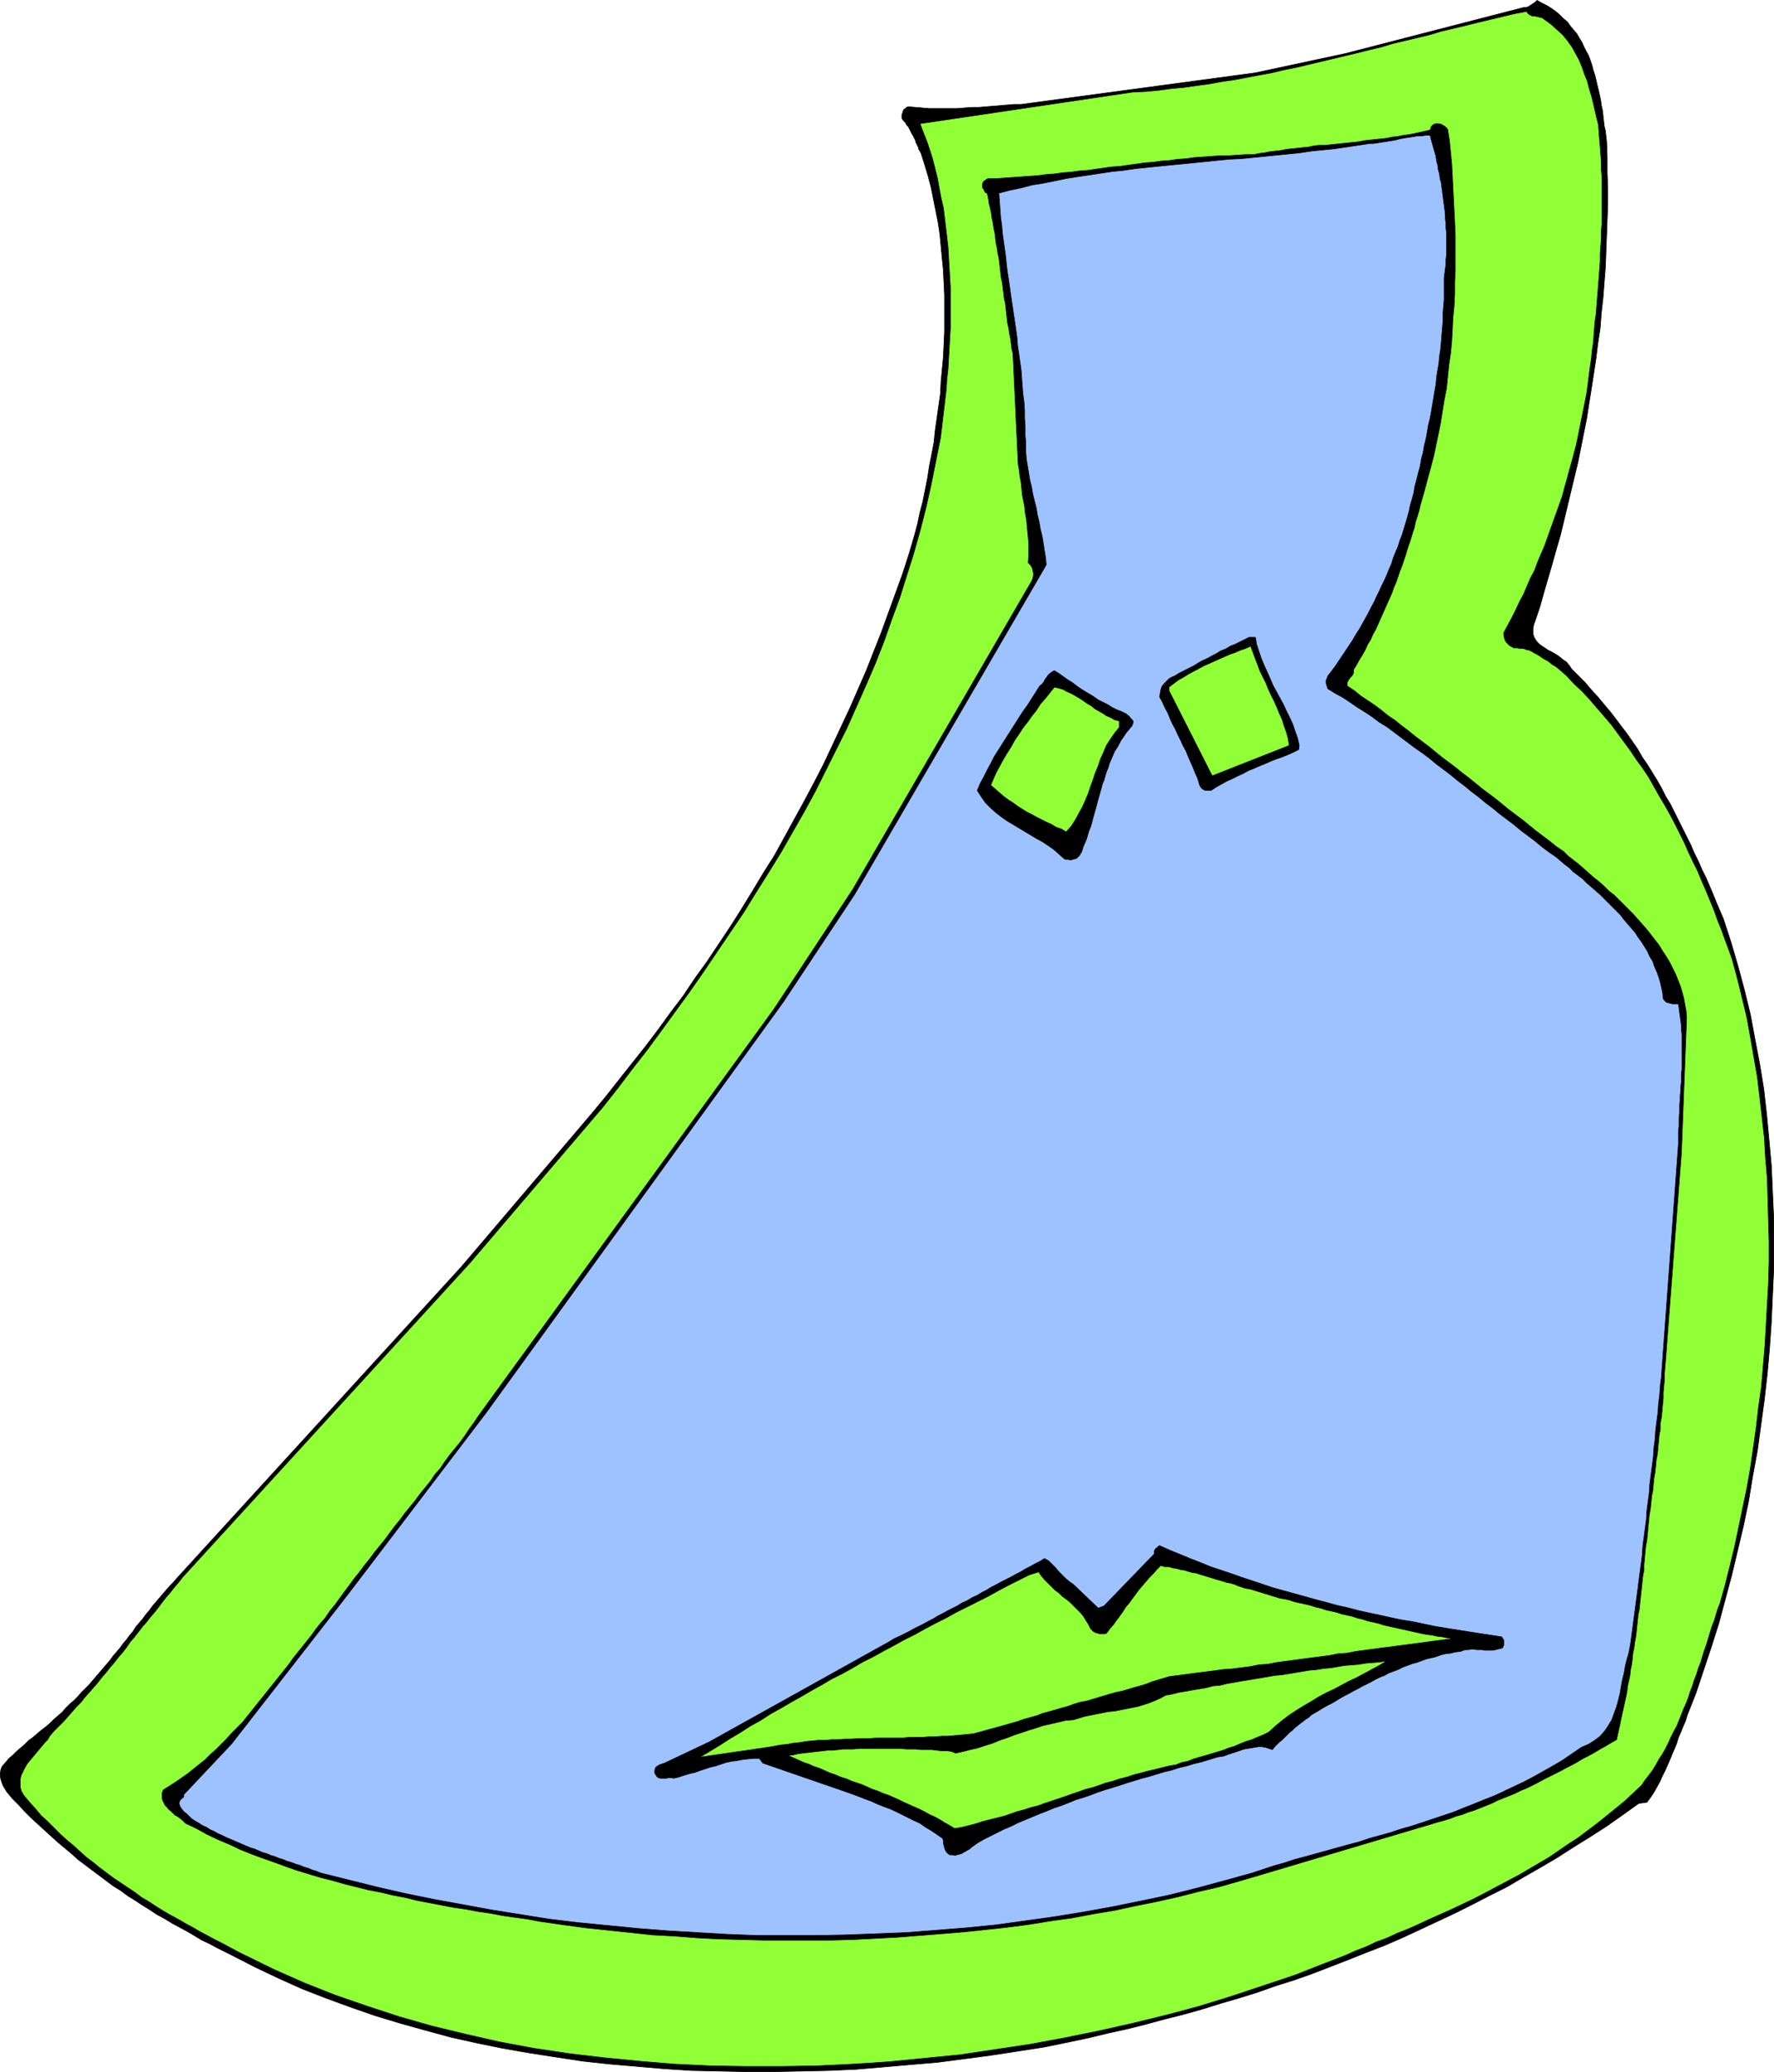 <?xml version="1.0" encoding="UTF-8" standalone="no"?>
<svg
   version="1.0"
   width="129.809mm"
   height="151.563mm"
   id="svg22"
   sodipodi:docname="Crooked Fat.wmf"
   xmlns:inkscape="http://www.inkscape.org/namespaces/inkscape"
   xmlns:sodipodi="http://sodipodi.sourceforge.net/DTD/sodipodi-0.dtd"
   xmlns="http://www.w3.org/2000/svg"
   xmlns:svg="http://www.w3.org/2000/svg">
  <sodipodi:namedview
     id="namedview22"
     pagecolor="#ffffff"
     bordercolor="#000000"
     borderopacity="0.25"
     inkscape:showpageshadow="2"
     inkscape:pageopacity="0.0"
     inkscape:pagecheckerboard="0"
     inkscape:deskcolor="#d1d1d1"
     inkscape:document-units="mm" />
  <defs
     id="defs1">
    <pattern
       id="WMFhbasepattern"
       patternUnits="userSpaceOnUse"
       width="6"
       height="6"
       x="0"
       y="0" />
  </defs>
  <path
     style="fill:#000000;fill-opacity:1;fill-rule:evenodd;stroke:none"
     d="m 444.319,39.024 0.162,4.363 v 4.363 l 0.162,4.363 v 4.363 l -0.162,4.363 -0.162,4.363 -0.162,4.201 -0.162,4.363 -0.323,4.201 -0.323,4.201 -0.485,4.363 -0.323,4.201 -0.646,4.201 -0.485,4.04 -0.646,4.201 -0.646,4.201 -0.646,4.04 -0.646,4.201 -0.808,4.04 -0.808,4.04 -0.808,4.04 -0.97,4.04 -0.97,4.04 -0.97,4.04 -0.97,4.04 -0.97,4.04 -1.131,3.878 -1.131,4.04 -1.131,3.878 -1.131,3.878 -1.131,4.04 -1.293,3.878 -0.485,1.293 -0.162,1.293 v 1.131 l 0.323,0.97 0.485,0.808 0.646,0.808 0.808,0.646 0.97,0.646 0.97,0.646 0.97,0.485 1.131,0.646 0.97,0.646 0.97,0.808 0.97,0.646 0.808,0.97 0.646,0.97 1.939,1.939 1.778,1.777 1.778,2.101 1.778,1.939 1.616,1.939 1.778,2.101 1.616,2.101 1.454,1.939 1.616,2.101 1.454,2.101 1.454,2.101 1.293,2.262 1.454,2.101 1.293,2.101 1.293,2.101 1.293,2.262 1.131,2.262 1.293,2.101 1.131,2.262 1.131,2.262 1.131,2.262 1.131,2.262 1.131,2.262 0.97,2.262 1.131,2.262 0.97,2.262 1.131,2.262 0.97,2.262 0.97,2.262 0.97,2.424 0.97,2.262 0.97,2.262 2.101,6.464 1.939,6.625 1.778,6.625 1.616,6.625 1.293,6.948 1.293,6.787 1.131,6.948 0.808,7.11 0.646,6.948 0.646,7.11 0.323,7.272 0.323,7.11 v 7.11 7.272 l -0.323,7.11 -0.323,7.272 -0.485,7.11 -0.646,7.272 -0.808,7.11 -0.97,7.11 -0.97,7.11 -1.293,6.948 -1.131,6.948 -1.454,6.948 -1.616,6.787 -1.616,6.787 -1.778,6.625 -1.778,6.625 -2.101,6.625 -2.101,6.302 -2.101,6.302 -2.424,6.14 -0.485,1.616 -0.646,1.454 -0.646,1.616 -0.646,1.454 -0.485,1.616 -0.646,1.616 -0.646,1.454 -0.646,1.616 -0.646,1.454 -0.646,1.454 -0.808,1.616 -0.646,1.454 -0.808,1.454 -0.808,1.454 -0.97,1.454 -0.97,1.293 -2.262,0.323 -4.525,3.232 -4.363,3.07 -4.525,2.909 -4.686,2.909 -4.525,2.909 -4.686,2.747 -4.525,2.585 -4.686,2.747 -4.848,2.424 -4.686,2.424 -4.848,2.424 -4.848,2.262 -4.848,2.262 -4.848,2.262 -4.848,2.101 -5.01,1.939 -4.848,1.939 -5.01,1.939 -5.01,1.939 -5.01,1.777 -5.171,1.616 -5.01,1.777 -5.171,1.616 -5.01,1.454 -5.171,1.616 -5.171,1.454 -5.171,1.293 -5.333,1.454 -5.171,1.293 -5.171,1.131 -5.333,1.293 -5.333,1.131 -7.11,1.454 -7.272,1.131 -7.434,1.131 -7.272,0.97 -7.434,0.97 -7.595,0.646 -7.434,0.646 -7.595,0.646 -7.434,0.323 -7.595,0.162 -7.595,0.162 h -7.595 l -7.595,-0.162 -7.595,-0.162 -7.595,-0.485 -7.434,-0.646 -7.595,-0.646 -7.434,-0.808 -7.434,-1.131 -7.272,-1.131 -7.434,-1.293 -7.11,-1.454 -7.272,-1.616 -7.11,-1.939 -6.949,-1.939 -6.949,-2.101 -6.949,-2.424 -6.626,-2.424 -6.626,-2.585 -6.464,-2.909 -6.464,-3.07 -6.302,-3.232 -1.939,-0.97 -2.262,-1.131 -2.101,-1.131 -2.101,-0.97 -2.101,-1.293 -1.939,-1.131 -2.101,-1.131 -2.101,-1.131 -2.101,-1.293 -2.101,-1.131 -1.939,-1.293 -2.101,-1.293 -1.939,-1.293 -2.101,-1.293 -1.939,-1.454 -2.101,-1.293 -1.939,-1.454 -1.939,-1.454 -1.939,-1.454 -1.939,-1.454 -1.939,-1.454 -1.778,-1.616 -1.939,-1.616 -1.939,-1.616 -1.778,-1.616 -1.778,-1.616 -1.939,-1.777 -1.778,-1.616 -1.778,-1.777 -1.616,-1.777 -1.778,-1.777 -1.616,-1.939 -0.485,-0.808 -0.485,-0.808 -0.323,-0.808 -0.323,-0.97 -0.162,-0.808 v -0.97 l 0.162,-0.97 0.323,-0.808 0.97,-1.131 0.97,-1.131 1.131,-0.97 0.97,-0.97 1.131,-0.97 1.131,-0.97 1.131,-1.131 1.131,-0.808 1.131,-0.97 1.131,-0.97 1.293,-0.97 1.131,-0.97 1.131,-1.131 1.131,-0.97 1.131,-0.97 0.97,-1.131 1.131,-1.131 1.131,-0.97 1.131,-1.131 0.97,-1.131 0.97,-0.97 1.131,-1.131 0.97,-1.131 0.97,-1.131 0.97,-1.131 0.97,-1.131 0.97,-1.131 0.97,-1.131 0.808,-1.131 0.97,-1.131 0.97,-1.131 0.808,-1.131 0.97,-1.131 0.808,-1.131 0.97,-1.131 0.808,-1.293 0.97,-1.131 0.97,-1.131 0.808,-1.131 0.97,-1.131 0.808,-1.131 0.97,-1.131 0.97,-1.131 0.97,-1.131 0.97,-1.131 0.97,-1.131 0.97,-0.97 0.97,-1.131 78.699,-86.127 36.037,-42.336 3.878,-4.686 3.555,-4.524 3.717,-4.686 3.717,-4.686 3.555,-4.686 3.394,-4.686 3.555,-4.686 3.232,-4.848 3.394,-4.686 3.232,-4.848 3.232,-4.848 3.07,-4.848 3.07,-5.009 2.909,-4.848 3.07,-4.848 2.747,-5.009 2.747,-5.009 2.747,-5.009 2.747,-5.171 2.586,-5.009 2.424,-5.171 2.424,-5.171 2.424,-5.171 2.262,-5.171 2.262,-5.171 2.101,-5.332 2.101,-5.332 1.939,-5.332 1.939,-5.332 1.939,-5.332 1.778,-5.494 1.616,-5.494 0.808,-3.07 0.646,-3.07 0.808,-3.07 0.646,-3.232 0.646,-3.232 0.485,-3.232 0.646,-3.232 0.646,-3.393 0.323,-3.232 0.485,-3.393 0.485,-3.393 0.485,-3.393 0.162,-3.393 0.323,-3.393 0.323,-3.393 0.162,-3.393 0.162,-3.555 v -3.393 -3.393 -3.393 l -0.162,-3.393 -0.162,-3.393 -0.323,-3.232 -0.323,-3.393 -0.323,-3.393 -0.485,-3.232 -0.646,-3.232 -0.646,-3.232 -0.646,-3.232 -0.808,-3.07 -0.97,-3.232 -0.97,-3.07 -0.323,-0.646 -0.323,-0.485 -0.162,-0.646 -0.323,-0.646 -0.323,-0.646 -0.162,-0.646 -0.323,-0.646 -0.323,-0.646 -0.323,-0.485 -0.323,-0.646 -0.323,-0.646 -0.323,-0.646 -0.485,-0.485 -0.323,-0.646 -0.485,-0.485 -0.485,-0.646 v -0.485 -0.485 l 0.162,-0.485 0.162,-0.485 0.162,-0.485 0.485,-0.323 0.323,-0.323 0.485,-0.162 1.939,0.162 1.939,0.162 1.939,0.162 h 1.939 1.939 1.939 1.939 l 1.939,-0.162 2.101,-0.162 h 1.939 l 1.939,-0.162 1.939,-0.162 1.939,-0.162 1.939,-0.162 1.939,-0.162 h 1.939 l 64.802,-8.726 24.886,-5.332 48.803,-12.604 0.646,-0.162 h 0.485 l 0.646,-0.162 0.485,-0.323 0.485,-0.323 0.485,-0.323 0.485,-0.323 0.485,-0.485 1.454,0.808 1.293,0.646 1.293,0.808 1.131,0.808 1.131,0.97 0.97,0.97 1.131,0.97 0.808,1.131 0.808,0.97 0.97,1.131 0.646,1.131 0.808,1.293 0.485,1.131 0.646,1.293 0.646,1.131 0.485,1.293 0.485,1.454 0.323,1.293 0.485,1.454 0.323,1.293 0.323,1.454 0.323,1.293 0.323,1.454 0.323,1.454 0.162,1.293 0.323,1.454 0.162,1.454 0.162,1.454 0.162,1.454 0.323,1.293 0.162,1.454 z"
     id="path1" />
  <path
     style="fill:none;stroke:#000000;stroke-width:0.162px;stroke-linecap:round;stroke-linejoin:round;stroke-miterlimit:4;stroke-dasharray:none;stroke-opacity:1"
     d="m 444.319,39.024 v 0 l 0.162,4.363 v 4.363 l 0.162,4.363 v 4.363 l -0.162,4.363 -0.162,4.363 -0.162,4.201 -0.162,4.363 -0.323,4.201 -0.323,4.201 -0.485,4.363 -0.323,4.201 -0.646,4.201 -0.485,4.04 -0.646,4.201 -0.646,4.201 -0.646,4.04 -0.646,4.201 -0.808,4.04 -0.808,4.04 -0.808,4.04 -0.97,4.04 -0.97,4.04 -0.97,4.04 -0.97,4.04 -0.97,4.04 -1.131,3.878 -1.131,4.04 -1.131,3.878 -1.131,3.878 -1.131,4.04 -1.293,3.878 v 0 l -0.485,1.293 -0.162,1.293 v 1.131 l 0.323,0.97 0.485,0.808 0.646,0.808 0.808,0.646 0.97,0.646 0.97,0.646 0.97,0.485 1.131,0.646 0.97,0.646 0.97,0.808 0.97,0.646 0.808,0.97 0.646,0.97 v 0 l 1.939,1.939 1.778,1.777 1.778,2.101 1.778,1.939 1.616,1.939 1.778,2.101 1.616,2.101 1.454,1.939 1.616,2.101 1.454,2.101 1.454,2.101 1.293,2.262 1.454,2.101 1.293,2.101 1.293,2.101 1.293,2.262 1.131,2.262 1.293,2.101 1.131,2.262 1.131,2.262 1.131,2.262 1.131,2.262 1.131,2.262 0.97,2.262 1.131,2.262 0.97,2.262 1.131,2.262 0.97,2.262 0.97,2.262 0.97,2.424 0.97,2.262 0.97,2.262 v 0 l 2.101,6.464 1.939,6.625 1.778,6.625 1.616,6.625 1.293,6.948 1.293,6.787 1.131,6.948 0.808,7.11 0.646,6.948 0.646,7.11 0.323,7.272 0.323,7.11 v 7.11 7.272 l -0.323,7.11 -0.323,7.272 -0.485,7.11 -0.646,7.272 -0.808,7.11 -0.97,7.11 -0.97,7.11 -1.293,6.948 -1.131,6.948 -1.454,6.948 -1.616,6.787 -1.616,6.787 -1.778,6.625 -1.778,6.625 -2.101,6.625 -2.101,6.302 -2.101,6.302 -2.424,6.14 v 0 l -0.485,1.616 -0.646,1.454 -0.646,1.616 -0.646,1.454 -0.485,1.616 -0.646,1.616 -0.646,1.454 -0.646,1.616 -0.646,1.454 -0.646,1.454 -0.808,1.616 -0.646,1.454 -0.808,1.454 -0.808,1.454 -0.97,1.454 -0.97,1.293 -2.262,0.323 v 0 l -4.525,3.232 -4.363,3.07 -4.525,2.909 -4.686,2.909 -4.525,2.909 -4.686,2.747 -4.525,2.585 -4.686,2.747 -4.848,2.424 -4.686,2.424 -4.848,2.424 -4.848,2.262 -4.848,2.262 -4.848,2.262 -4.848,2.101 -5.01,1.939 -4.848,1.939 -5.01,1.939 -5.01,1.939 -5.01,1.777 -5.171,1.616 -5.01,1.777 -5.171,1.616 -5.01,1.454 -5.171,1.616 -5.171,1.454 -5.171,1.293 -5.333,1.454 -5.171,1.293 -5.171,1.131 -5.333,1.293 -5.333,1.131 v 0 l -7.11,1.454 -7.272,1.131 -7.434,1.131 -7.272,0.97 -7.434,0.97 -7.595,0.646 -7.434,0.646 -7.595,0.646 -7.434,0.323 -7.595,0.162 -7.595,0.162 h -7.595 l -7.595,-0.162 -7.595,-0.162 -7.595,-0.485 -7.434,-0.646 -7.595,-0.646 -7.434,-0.808 -7.434,-1.131 -7.272,-1.131 -7.434,-1.293 -7.11,-1.454 -7.272,-1.616 -7.11,-1.939 -6.949,-1.939 -6.949,-2.101 -6.949,-2.424 -6.626,-2.424 -6.626,-2.585 -6.464,-2.909 -6.464,-3.07 -6.302,-3.232 v 0 l -1.939,-0.97 -2.262,-1.131 -2.101,-1.131 -2.101,-0.97 -2.101,-1.293 -1.939,-1.131 -2.101,-1.131 -2.101,-1.131 -2.101,-1.293 -2.101,-1.131 -1.939,-1.293 -2.101,-1.293 -1.939,-1.293 -2.101,-1.293 -1.939,-1.454 -2.101,-1.293 -1.939,-1.454 -1.939,-1.454 -1.939,-1.454 -1.939,-1.454 -1.939,-1.454 -1.778,-1.616 -1.939,-1.616 -1.939,-1.616 -1.778,-1.616 -1.778,-1.616 -1.939,-1.777 -1.778,-1.616 -1.778,-1.777 -1.616,-1.777 -1.778,-1.777 -1.616,-1.939 v 0 L 1.374,494.545 0.889,493.737 0.566,492.929 0.242,491.959 0.081,491.151 v -0.97 l 0.162,-0.97 0.323,-0.808 v 0 l 0.97,-1.131 0.97,-1.131 1.131,-0.97 0.97,-0.97 1.131,-0.97 1.131,-0.97 1.131,-1.131 1.131,-0.808 1.131,-0.97 1.131,-0.97 1.293,-0.97 1.131,-0.97 1.131,-1.131 1.131,-0.97 1.131,-0.97 0.97,-1.131 v 0 l 1.131,-1.131 1.131,-0.97 1.131,-1.131 0.97,-1.131 0.97,-0.97 1.131,-1.131 0.97,-1.131 0.97,-1.131 0.97,-1.131 0.97,-1.131 0.97,-1.131 0.97,-1.131 0.808,-1.131 0.97,-1.131 0.97,-1.131 0.808,-1.131 0.97,-1.131 0.808,-1.131 0.97,-1.131 0.808,-1.293 0.97,-1.131 0.97,-1.131 0.808,-1.131 0.97,-1.131 0.808,-1.131 0.97,-1.131 0.97,-1.131 0.97,-1.131 0.97,-1.131 0.97,-1.131 0.97,-0.97 0.97,-1.131 78.699,-86.127 36.037,-42.336 v 0 l 3.878,-4.686 3.555,-4.524 3.717,-4.686 3.717,-4.686 3.555,-4.686 3.394,-4.686 3.555,-4.686 3.232,-4.848 3.394,-4.686 3.232,-4.848 3.232,-4.848 3.07,-4.848 3.07,-5.009 2.909,-4.848 3.07,-4.848 2.747,-5.009 2.747,-5.009 2.747,-5.009 2.747,-5.171 2.586,-5.009 2.424,-5.171 2.424,-5.171 2.424,-5.171 2.262,-5.171 2.262,-5.171 2.101,-5.332 2.101,-5.332 1.939,-5.332 1.939,-5.332 1.939,-5.332 1.778,-5.494 1.616,-5.494 v 0 l 0.808,-3.07 0.646,-3.07 0.808,-3.07 0.646,-3.232 0.646,-3.232 0.485,-3.232 0.646,-3.232 0.646,-3.393 0.323,-3.232 0.485,-3.393 0.485,-3.393 0.485,-3.393 0.162,-3.393 0.323,-3.393 0.323,-3.393 0.162,-3.393 0.162,-3.555 v -3.393 -3.393 -3.393 l -0.162,-3.393 -0.162,-3.393 -0.323,-3.232 -0.323,-3.393 -0.323,-3.393 -0.485,-3.232 -0.646,-3.232 -0.646,-3.232 -0.646,-3.232 -0.808,-3.07 -0.97,-3.232 -0.97,-3.07 v 0 l -0.323,-0.646 -0.323,-0.485 -0.162,-0.646 -0.323,-0.646 -0.323,-0.646 -0.162,-0.646 -0.323,-0.646 -0.323,-0.646 -0.323,-0.485 -0.323,-0.646 -0.323,-0.646 -0.323,-0.646 -0.485,-0.485 -0.323,-0.646 -0.485,-0.485 -0.485,-0.646 v 0 -0.485 -0.485 l 0.162,-0.485 0.162,-0.485 0.162,-0.485 0.485,-0.323 0.323,-0.323 0.485,-0.162 v 0 l 1.939,0.162 1.939,0.162 1.939,0.162 h 1.939 1.939 1.939 1.939 l 1.939,-0.162 2.101,-0.162 h 1.939 l 1.939,-0.162 1.939,-0.162 1.939,-0.162 1.939,-0.162 1.939,-0.162 h 1.939 l 64.802,-8.726 24.886,-5.332 48.803,-12.604 v 0 l 0.646,-0.162 h 0.485 l 0.646,-0.162 0.485,-0.323 0.485,-0.323 0.485,-0.323 0.485,-0.323 0.485,-0.485 v 0 l 1.454,0.808 1.293,0.646 1.293,0.808 1.131,0.808 1.131,0.97 0.97,0.97 1.131,0.97 0.808,1.131 0.808,0.97 0.97,1.131 0.646,1.131 0.808,1.293 0.485,1.131 0.646,1.293 0.646,1.131 0.485,1.293 0.485,1.454 0.323,1.293 0.485,1.454 0.323,1.293 0.323,1.454 0.323,1.293 0.323,1.454 0.323,1.454 0.162,1.293 0.323,1.454 0.162,1.454 0.162,1.454 0.162,1.454 0.323,1.293 0.162,1.454 0.162,1.454"
     id="path2" />
  <path
     style="fill:#91ff36;fill-opacity:1;fill-rule:evenodd;stroke:none"
     d="m 427.189,5.413 1.778,1.293 1.616,1.454 1.616,1.454 1.293,1.616 1.293,1.777 0.97,1.777 0.97,1.777 0.808,1.939 0.646,1.939 0.808,1.939 0.485,1.939 0.646,2.101 0.485,1.939 0.485,2.101 0.485,2.101 0.485,1.939 0.162,2.101 0.162,2.101 0.162,1.939 0.162,2.101 0.162,2.101 v 2.101 l 0.162,2.101 v 2.101 2.101 2.101 2.101 2.101 2.101 l -0.162,2.101 v 2.101 l -0.162,2.101 -0.162,2.262 v 2.101 l -0.162,2.101 -0.162,2.101 -0.162,2.101 -0.162,2.101 -0.162,1.939 -0.162,2.101 -0.162,2.101 -0.323,2.101 -0.162,2.101 -0.162,2.101 -0.162,1.939 -0.323,2.101 -0.162,1.939 -0.323,2.101 -0.323,2.424 -0.323,2.585 -0.323,2.424 -0.485,2.424 -0.485,2.424 -0.485,2.424 -0.485,2.424 -0.485,2.424 -0.485,2.262 -0.646,2.424 -0.646,2.424 -0.646,2.262 -0.646,2.424 -0.646,2.262 -0.646,2.424 -0.808,2.262 -0.808,2.262 -0.808,2.262 -0.808,2.262 -0.808,2.262 -0.808,2.262 -0.97,2.262 -0.97,2.262 -0.808,2.262 -1.131,2.101 -0.97,2.262 -0.97,2.262 -1.131,2.101 -0.97,2.101 -1.131,2.262 -1.131,2.101 -1.131,2.101 v 0.646 l 0.162,0.808 0.162,0.485 0.323,0.646 0.485,0.485 0.485,0.485 0.646,0.323 0.485,0.323 h 0.97 l 0.808,0.162 h 0.97 l 0.808,0.323 0.808,0.162 0.646,0.323 0.808,0.485 0.646,0.323 0.808,0.485 0.646,0.485 0.808,0.485 0.646,0.323 0.646,0.485 0.808,0.646 0.646,0.323 0.646,0.485 2.424,2.101 2.101,2.262 2.262,2.101 2.101,2.262 1.939,2.262 2.101,2.424 1.939,2.262 1.778,2.424 1.778,2.424 1.778,2.424 1.616,2.424 1.778,2.424 1.616,2.424 1.454,2.585 1.454,2.585 1.454,2.424 1.454,2.585 1.454,2.747 1.293,2.585 1.293,2.585 1.131,2.585 1.293,2.747 1.293,2.585 1.131,2.747 1.131,2.585 1.131,2.747 1.131,2.747 0.97,2.747 1.131,2.747 0.97,2.747 0.97,2.585 0.97,2.747 1.454,5.332 1.293,5.332 1.293,5.332 0.97,5.332 0.97,5.656 0.97,5.494 0.646,5.494 0.646,5.656 0.646,5.656 0.323,5.656 0.485,5.656 0.162,5.817 0.162,5.656 0.162,5.817 v 5.817 l -0.162,5.817 -0.323,5.656 -0.323,5.817 -0.323,5.656 -0.485,5.817 -0.485,5.656 -0.808,5.656 -0.646,5.656 -0.808,5.656 -0.808,5.656 -0.97,5.494 -1.131,5.332 -1.131,5.494 -1.131,5.332 -1.293,5.332 -1.293,5.171 -1.454,5.171 -0.646,1.616 -0.485,1.616 -0.485,1.616 -0.646,1.616 -0.485,1.616 -0.485,1.616 -0.485,1.616 -0.646,1.777 -0.485,1.616 -0.485,1.616 -0.646,1.616 -0.485,1.616 -0.646,1.616 -0.485,1.616 -0.646,1.616 -0.485,1.616 -0.646,1.616 -0.646,1.454 -0.646,1.616 -0.646,1.616 -0.646,1.616 -0.808,1.454 -0.808,1.616 -0.646,1.454 -0.808,1.616 -0.808,1.454 -0.97,1.454 -0.808,1.454 -0.97,1.616 -0.97,1.293 -1.131,1.454 -0.97,1.454 -2.424,2.262 -2.424,2.262 -2.586,2.101 -2.586,2.101 -2.424,1.939 -2.586,1.939 -2.586,1.939 -2.747,1.777 -2.586,1.777 -2.586,1.777 -2.747,1.616 -2.747,1.616 -2.747,1.616 -2.747,1.454 -2.747,1.454 -2.747,1.454 -2.747,1.454 -2.909,1.454 -2.747,1.293 -2.747,1.293 -2.909,1.293 -2.909,1.293 -2.747,1.293 -2.909,1.293 -2.909,1.131 -2.747,1.293 -3.07,1.131 -2.747,1.293 -2.909,1.131 -2.909,1.293 -2.909,1.131 -2.909,1.131 -8.242,3.232 -8.726,2.909 -8.726,2.909 -8.888,2.747 -9.05,2.424 -9.211,2.262 -9.373,2.101 -9.534,1.939 -9.534,1.777 -9.696,1.454 -9.696,1.454 -9.858,0.97 -9.858,0.97 -9.858,0.646 -10.019,0.485 -9.858,0.162 h -9.858 l -9.858,-0.162 -10.019,-0.485 -9.696,-0.808 -9.858,-0.97 -9.534,-1.131 -9.696,-1.454 -9.534,-1.777 -9.211,-2.101 -9.373,-2.262 -9.05,-2.585 -8.888,-2.909 -8.888,-3.07 -8.565,-3.393 -8.403,-3.717 -8.242,-4.04 -1.939,-0.97 -2.101,-1.131 -2.101,-1.131 -1.939,-0.97 -2.101,-1.131 -2.101,-1.131 -1.939,-1.131 -2.101,-1.131 -1.939,-1.131 -2.101,-1.131 -1.939,-1.131 -2.101,-1.293 -1.939,-1.293 -1.939,-1.131 -1.939,-1.454 -1.939,-1.293 -1.939,-1.293 -1.939,-1.293 -1.939,-1.454 -1.939,-1.454 -1.778,-1.454 -1.939,-1.454 -1.778,-1.616 -1.778,-1.616 -1.778,-1.454 -1.939,-1.777 -1.616,-1.616 -1.778,-1.777 -1.778,-1.616 -1.616,-1.939 -1.616,-1.777 -1.616,-1.939 -0.646,-1.131 -0.323,-1.131 v -1.131 -1.131 l 0.323,-1.131 0.485,-0.97 0.485,-0.97 0.646,-1.131 0.808,-0.97 0.808,-0.97 0.808,-0.97 0.808,-0.97 0.808,-0.97 0.808,-0.97 0.808,-0.808 0.646,-1.131 1.131,-1.293 1.293,-1.293 1.293,-1.293 1.293,-1.454 1.131,-1.293 1.131,-1.293 1.293,-1.293 1.131,-1.454 1.293,-1.454 1.131,-1.293 1.131,-1.293 1.131,-1.454 1.131,-1.293 1.131,-1.454 1.131,-1.293 1.131,-1.454 1.131,-1.293 1.131,-1.454 0.97,-1.454 1.131,-1.293 1.131,-1.454 1.131,-1.454 1.131,-1.293 1.131,-1.454 1.131,-1.293 1.131,-1.454 0.97,-1.293 1.131,-1.454 1.131,-1.293 1.131,-1.454 1.131,-1.293 1.131,-1.454 79.507,-86.935 36.683,-42.983 4.202,-5.332 4.04,-5.332 4.04,-5.171 4.04,-5.494 3.878,-5.332 3.878,-5.332 3.717,-5.332 3.717,-5.494 3.717,-5.494 3.717,-5.494 3.394,-5.494 3.555,-5.656 3.394,-5.494 3.232,-5.656 3.232,-5.656 3.07,-5.656 2.909,-5.817 2.909,-5.817 2.909,-5.817 2.586,-5.817 2.586,-5.817 2.586,-5.979 2.424,-6.14 2.101,-5.979 2.262,-6.14 1.939,-6.14 1.939,-6.14 1.778,-6.302 1.616,-6.302 1.454,-6.464 1.293,-6.464 1.293,-6.464 0.323,-2.585 0.323,-2.747 0.323,-2.747 0.323,-2.747 0.323,-2.747 0.162,-2.747 0.323,-2.747 0.162,-2.909 0.162,-2.747 0.162,-2.747 0.162,-2.909 v -2.747 -2.747 -2.909 -2.909 l -0.162,-2.747 -0.162,-2.747 -0.162,-2.747 -0.162,-2.909 -0.323,-2.747 -0.323,-2.747 -0.323,-2.747 -0.323,-2.585 -0.646,-2.747 -0.485,-2.585 -0.485,-2.747 -0.646,-2.585 -0.646,-2.585 -0.808,-2.585 -0.808,-2.424 -0.97,-2.424 -0.97,-2.585 58.822,-8.726 3.555,-0.162 3.555,-0.323 3.555,-0.485 3.555,-0.323 3.394,-0.485 3.555,-0.485 3.555,-0.646 3.394,-0.485 3.394,-0.646 3.394,-0.646 3.555,-0.646 3.394,-0.808 3.232,-0.646 3.394,-0.808 3.394,-0.808 3.394,-0.808 3.394,-0.808 3.394,-0.808 3.232,-0.808 3.394,-0.808 3.232,-0.97 3.394,-0.808 3.394,-0.808 3.394,-0.808 3.232,-0.97 3.394,-0.808 3.394,-0.808 3.232,-0.808 3.394,-0.808 3.394,-0.808 3.394,-0.808 3.394,-0.646 0.485,0.646 0.485,0.323 0.646,0.323 h 0.646 l 0.808,0.162 0.646,0.162 0.646,0.162 z"
     id="path3" />
  <path
     style="fill:none;stroke:#000000;stroke-width:0.162px;stroke-linecap:round;stroke-linejoin:round;stroke-miterlimit:4;stroke-dasharray:none;stroke-opacity:1"
     d="m 427.189,5.413 v 0 l 1.778,1.293 1.616,1.454 1.616,1.454 1.293,1.616 1.293,1.777 0.97,1.777 0.97,1.777 0.808,1.939 0.646,1.939 0.808,1.939 0.485,1.939 0.646,2.101 0.485,1.939 0.485,2.101 0.485,2.101 0.485,1.939 v 0 l 0.162,2.101 0.162,2.101 0.162,1.939 0.162,2.101 0.162,2.101 v 2.101 l 0.162,2.101 v 2.101 2.101 2.101 2.101 2.101 2.101 l -0.162,2.101 v 2.101 l -0.162,2.101 -0.162,2.262 v 2.101 l -0.162,2.101 -0.162,2.101 -0.162,2.101 -0.162,2.101 -0.162,1.939 -0.162,2.101 -0.162,2.101 -0.323,2.101 -0.162,2.101 -0.162,2.101 -0.162,1.939 -0.323,2.101 -0.162,1.939 -0.323,2.101 v 0 l -0.323,2.424 -0.323,2.585 -0.323,2.424 -0.485,2.424 -0.485,2.424 -0.485,2.424 -0.485,2.424 -0.485,2.424 -0.485,2.262 -0.646,2.424 -0.646,2.424 -0.646,2.262 -0.646,2.424 -0.646,2.262 -0.646,2.424 -0.808,2.262 -0.808,2.262 -0.808,2.262 -0.808,2.262 -0.808,2.262 -0.808,2.262 -0.97,2.262 -0.97,2.262 -0.808,2.262 -1.131,2.101 -0.97,2.262 -0.97,2.262 -1.131,2.101 -0.97,2.101 -1.131,2.262 -1.131,2.101 -1.131,2.101 v 0 0.646 l 0.162,0.808 0.162,0.485 0.323,0.646 0.485,0.485 0.485,0.485 0.646,0.323 0.485,0.323 v 0 h 0.97 l 0.808,0.162 h 0.97 l 0.808,0.323 0.808,0.162 0.646,0.323 0.808,0.485 0.646,0.323 0.808,0.485 0.646,0.485 0.808,0.485 0.646,0.323 0.646,0.485 0.808,0.646 0.646,0.323 0.646,0.485 v 0 l 2.424,2.101 2.101,2.262 2.262,2.101 2.101,2.262 1.939,2.262 2.101,2.424 1.939,2.262 1.778,2.424 1.778,2.424 1.778,2.424 1.616,2.424 1.778,2.424 1.616,2.424 1.454,2.585 1.454,2.585 1.454,2.424 1.454,2.585 1.454,2.747 1.293,2.585 1.293,2.585 1.131,2.585 1.293,2.747 1.293,2.585 1.131,2.747 1.131,2.585 1.131,2.747 1.131,2.747 0.97,2.747 1.131,2.747 0.97,2.747 0.97,2.585 0.97,2.747 v 0 l 1.454,5.332 1.293,5.332 1.293,5.332 0.97,5.332 0.97,5.656 0.97,5.494 0.646,5.494 0.646,5.656 0.646,5.656 0.323,5.656 0.485,5.656 0.162,5.817 0.162,5.656 0.162,5.817 v 5.817 l -0.162,5.817 -0.323,5.656 -0.323,5.817 -0.323,5.656 -0.485,5.817 -0.485,5.656 -0.808,5.656 -0.646,5.656 -0.808,5.656 -0.808,5.656 -0.97,5.494 -1.131,5.332 -1.131,5.494 -1.131,5.332 -1.293,5.332 -1.293,5.171 -1.454,5.171 v 0 l -0.646,1.616 -0.485,1.616 -0.485,1.616 -0.646,1.616 -0.485,1.616 -0.485,1.616 -0.485,1.616 -0.646,1.777 -0.485,1.616 -0.485,1.616 -0.646,1.616 -0.485,1.616 -0.646,1.616 -0.485,1.616 -0.646,1.616 -0.485,1.616 -0.646,1.616 -0.646,1.454 -0.646,1.616 -0.646,1.616 -0.646,1.616 -0.808,1.454 -0.808,1.616 -0.646,1.454 -0.808,1.616 -0.808,1.454 -0.97,1.454 -0.808,1.454 -0.97,1.616 -0.97,1.293 -1.131,1.454 -0.97,1.454 v 0 l -2.424,2.262 -2.424,2.262 -2.586,2.101 -2.586,2.101 -2.424,1.939 -2.586,1.939 -2.586,1.939 -2.747,1.777 -2.586,1.777 -2.586,1.777 -2.747,1.616 -2.747,1.616 -2.747,1.616 -2.747,1.454 -2.747,1.454 -2.747,1.454 -2.747,1.454 -2.909,1.454 -2.747,1.293 -2.747,1.293 -2.909,1.293 -2.909,1.293 -2.747,1.293 -2.909,1.293 -2.909,1.131 -2.747,1.293 -3.07,1.131 -2.747,1.293 -2.909,1.131 -2.909,1.293 -2.909,1.131 -2.909,1.131 v 0 l -8.242,3.232 -8.726,2.909 -8.726,2.909 -8.888,2.747 -9.05,2.424 -9.211,2.262 -9.373,2.101 -9.534,1.939 -9.534,1.777 -9.696,1.454 -9.696,1.454 -9.858,0.97 -9.858,0.97 -9.858,0.646 -10.019,0.485 -9.858,0.162 h -9.858 l -9.858,-0.162 -10.019,-0.485 -9.696,-0.808 -9.858,-0.97 -9.534,-1.131 -9.696,-1.454 -9.534,-1.777 -9.211,-2.101 -9.373,-2.262 -9.05,-2.585 -8.888,-2.909 -8.888,-3.07 -8.565,-3.393 -8.403,-3.717 -8.242,-4.04 v 0 l -1.939,-0.97 -2.101,-1.131 -2.101,-1.131 -1.939,-0.97 -2.101,-1.131 -2.101,-1.131 -1.939,-1.131 -2.101,-1.131 -1.939,-1.131 -2.101,-1.131 -1.939,-1.131 -2.101,-1.293 -1.939,-1.293 -1.939,-1.131 -1.939,-1.454 -1.939,-1.293 -1.939,-1.293 -1.939,-1.293 -1.939,-1.454 -1.939,-1.454 -1.778,-1.454 -1.939,-1.454 -1.778,-1.616 -1.778,-1.616 -1.778,-1.454 -1.939,-1.777 -1.616,-1.616 -1.778,-1.777 -1.778,-1.616 -1.616,-1.939 -1.616,-1.777 -1.616,-1.939 v 0 L 5.898,495.191 5.575,494.06 v -1.131 -1.131 l 0.323,-1.131 0.485,-0.97 0.485,-0.97 0.646,-1.131 0.808,-0.97 0.808,-0.97 0.808,-0.97 0.808,-0.97 0.808,-0.97 0.808,-0.97 0.808,-0.808 0.646,-1.131 v 0 l 1.131,-1.293 1.293,-1.293 1.293,-1.293 1.293,-1.454 1.131,-1.293 1.131,-1.293 1.293,-1.293 1.131,-1.454 1.293,-1.454 1.131,-1.293 1.131,-1.293 1.131,-1.454 1.131,-1.293 1.131,-1.454 1.131,-1.293 1.131,-1.454 1.131,-1.293 1.131,-1.454 0.97,-1.454 1.131,-1.293 1.131,-1.454 1.131,-1.454 1.131,-1.293 1.131,-1.454 1.131,-1.293 1.131,-1.454 0.97,-1.293 1.131,-1.454 1.131,-1.293 1.131,-1.454 1.131,-1.293 1.131,-1.454 79.507,-86.935 36.683,-42.983 v 0 l 4.202,-5.332 4.04,-5.332 4.04,-5.171 4.04,-5.494 3.878,-5.332 3.878,-5.332 3.717,-5.332 3.717,-5.494 3.717,-5.494 3.717,-5.494 3.394,-5.494 3.555,-5.656 3.394,-5.494 3.232,-5.656 3.232,-5.656 3.07,-5.656 2.909,-5.817 2.909,-5.817 2.909,-5.817 2.586,-5.817 2.586,-5.817 2.586,-5.979 2.424,-6.14 2.101,-5.979 2.262,-6.14 1.939,-6.14 1.939,-6.14 1.778,-6.302 1.616,-6.302 1.454,-6.464 1.293,-6.464 1.293,-6.464 v 0 l 0.323,-2.585 0.323,-2.747 0.323,-2.747 0.323,-2.747 0.323,-2.747 0.162,-2.747 0.323,-2.747 0.162,-2.909 0.162,-2.747 0.162,-2.747 0.162,-2.909 v -2.747 -2.747 -2.909 -2.909 l -0.162,-2.747 -0.162,-2.747 -0.162,-2.747 -0.162,-2.909 -0.323,-2.747 -0.323,-2.747 -0.323,-2.747 -0.323,-2.585 -0.646,-2.747 -0.485,-2.585 -0.485,-2.747 -0.646,-2.585 -0.646,-2.585 -0.808,-2.585 -0.808,-2.424 -0.97,-2.424 -0.97,-2.585 58.822,-8.726 v 0 l 3.555,-0.162 3.555,-0.323 3.555,-0.485 3.555,-0.323 3.394,-0.485 3.555,-0.485 3.555,-0.646 3.394,-0.485 3.394,-0.646 3.394,-0.646 3.555,-0.646 3.394,-0.808 3.232,-0.646 3.394,-0.808 3.394,-0.808 3.394,-0.808 3.394,-0.808 3.394,-0.808 3.232,-0.808 3.394,-0.808 3.232,-0.97 3.394,-0.808 3.394,-0.808 3.394,-0.808 3.232,-0.97 3.394,-0.808 3.394,-0.808 3.232,-0.808 3.394,-0.808 3.394,-0.808 3.394,-0.808 3.394,-0.646 v 0 l 0.485,0.646 0.485,0.323 0.646,0.323 h 0.646 l 0.808,0.162 0.646,0.162 0.646,0.162 0.646,0.485"
     id="path4" />
  <path
     style="fill:#000000;fill-opacity:1;fill-rule:evenodd;stroke:none"
     d="m 400.364,35.792 0.485,3.07 0.323,3.232 0.323,3.232 0.162,3.232 0.162,3.232 0.162,3.232 0.162,3.232 0.162,3.232 0.162,3.393 v 3.232 3.232 3.393 l -0.162,3.232 v 3.232 l -0.162,3.393 -0.323,3.232 -0.162,3.393 -0.162,3.07 -0.323,3.393 -0.485,3.232 -0.323,3.232 -0.323,3.232 -0.646,3.232 -0.485,3.07 -0.485,3.07 -0.646,3.232 -0.646,3.07 -0.646,3.07 -0.808,3.07 -0.808,2.909 -0.808,3.07 -0.808,2.909 -0.485,1.616 -0.323,1.454 -0.485,1.616 -0.485,1.454 -0.323,1.616 -0.485,1.454 -0.485,1.616 -0.485,1.454 -0.485,1.454 -0.485,1.616 -0.485,1.454 -0.485,1.454 -0.646,1.616 -0.485,1.454 -0.485,1.454 -0.646,1.454 -0.485,1.454 -0.646,1.454 -0.646,1.454 -0.646,1.454 -0.646,1.454 -0.646,1.454 -0.646,1.454 -0.646,1.454 -0.808,1.454 -0.646,1.454 -0.808,1.293 -0.646,1.454 -0.808,1.454 -0.808,1.293 -0.808,1.454 -0.808,1.293 v 0.808 l -0.162,0.485 -0.323,0.485 -0.485,0.485 -0.323,0.485 -0.323,0.485 -0.162,0.485 v 0.808 l 1.939,1.293 1.778,1.454 1.939,1.293 1.939,1.293 1.939,1.454 1.778,1.454 1.939,1.293 1.778,1.454 1.939,1.454 1.778,1.454 1.939,1.454 1.939,1.454 1.778,1.454 1.778,1.454 1.939,1.454 1.939,1.454 1.778,1.454 1.939,1.454 1.778,1.454 1.778,1.454 1.939,1.454 1.939,1.454 1.778,1.454 1.778,1.454 1.939,1.454 1.939,1.454 1.778,1.454 1.778,1.454 1.939,1.454 1.939,1.454 1.778,1.454 1.939,1.293 1.293,1.293 1.454,1.131 1.454,1.131 1.293,1.131 1.454,1.293 1.454,1.293 1.454,1.131 1.454,1.293 1.293,1.293 1.454,1.131 1.293,1.293 1.454,1.454 1.293,1.293 1.293,1.293 1.293,1.454 1.293,1.454 1.131,1.293 1.131,1.454 1.131,1.454 1.131,1.454 0.97,1.616 0.97,1.454 0.97,1.616 0.808,1.616 0.808,1.616 0.646,1.616 0.646,1.616 0.485,1.616 0.485,1.777 0.323,1.777 0.323,1.777 0.162,1.777 -1.454,37.65 -4.525,59.142 -0.162,1.777 v 1.616 l -0.162,1.777 -0.162,1.777 v 1.616 l -0.162,1.616 -0.162,1.777 -0.162,1.777 -0.323,1.616 v 1.777 l -0.323,1.616 -0.162,1.777 -0.162,1.616 -0.162,1.777 -0.323,1.616 -0.162,1.777 -0.162,1.616 -0.323,1.777 -0.162,1.777 -0.162,1.616 -0.323,1.616 -0.162,1.777 -0.162,1.616 -0.323,1.777 -0.162,1.777 -0.162,1.616 -0.162,1.777 -0.162,1.616 -0.323,1.777 -0.162,1.616 -0.162,1.777 -0.162,1.777 v 1.454 l -0.323,1.616 -0.162,1.454 -0.162,1.616 -0.162,1.454 -0.162,1.616 -0.162,1.454 -0.162,1.616 -0.323,1.454 -0.162,1.616 -0.162,1.454 -0.162,1.616 -0.162,1.454 -0.323,1.616 -0.162,1.454 -0.323,1.454 -0.162,1.616 -0.162,1.454 -0.323,1.454 -0.162,1.616 -0.323,1.454 -0.323,1.454 -0.162,1.454 -0.323,1.616 -0.323,1.454 -0.323,1.454 -0.323,1.454 -0.323,1.454 -0.323,1.616 -0.323,1.454 -0.323,1.454 -0.323,1.454 -1.454,0.808 -1.616,0.97 -1.454,0.808 -1.616,0.97 -1.454,0.808 -1.616,0.808 -1.616,0.97 -1.454,0.808 -1.616,0.808 -1.454,0.808 -1.616,0.808 -1.616,0.808 -1.616,0.808 -1.454,0.808 -1.616,0.808 -1.616,0.808 -1.616,0.646 -1.616,0.808 -1.616,0.646 -1.616,0.646 -1.616,0.646 -1.616,0.808 -1.616,0.646 -1.616,0.646 -1.616,0.646 -1.616,0.485 -1.616,0.646 -1.778,0.485 -1.616,0.646 -1.616,0.485 -1.778,0.485 -1.616,0.485 -47.834,14.22 -5.494,1.616 -5.656,1.616 -5.656,1.293 -5.656,1.454 -5.818,1.293 -5.656,1.131 -5.979,1.293 -5.818,0.97 -5.979,1.131 -5.818,0.808 -5.979,0.97 -6.141,0.808 -5.979,0.646 -6.141,0.646 -5.979,0.485 -6.141,0.485 -6.141,0.485 -6.141,0.323 -6.141,0.323 -6.141,0.162 h -6.141 -6.141 -6.141 l -6.302,-0.162 -6.141,-0.162 -6.141,-0.323 -6.141,-0.485 -6.141,-0.323 -5.979,-0.646 -6.141,-0.646 -6.141,-0.646 -5.979,-0.808 -3.394,-0.485 -3.394,-0.485 -3.394,-0.646 -3.555,-0.485 -3.394,-0.485 -3.394,-0.646 -3.394,-0.485 -3.394,-0.646 -3.394,-0.485 -3.394,-0.646 -3.394,-0.646 -3.394,-0.646 -3.232,-0.808 -3.394,-0.646 -3.394,-0.808 -3.394,-0.646 -3.232,-0.808 -3.232,-0.808 -3.394,-0.97 -3.232,-0.808 -3.232,-0.97 -3.232,-0.97 -3.232,-1.131 -3.07,-1.131 -3.232,-1.131 -3.07,-1.131 -3.232,-1.293 -3.07,-1.454 -3.07,-1.293 -3.07,-1.454 -2.909,-1.616 -3.07,-1.454 -0.485,-0.485 -0.485,-0.485 -0.646,-0.485 -0.646,-0.485 -0.646,-0.323 -0.646,-0.646 -0.485,-0.485 -0.646,-0.485 -0.485,-0.646 -0.485,-0.485 -0.323,-0.646 -0.323,-0.646 -0.162,-0.646 v -0.808 -0.646 l 0.323,-0.808 1.778,-1.131 1.778,-1.131 1.616,-1.131 1.616,-1.131 1.616,-1.293 1.616,-1.293 1.616,-1.293 1.454,-1.454 1.454,-1.293 1.454,-1.454 1.454,-1.454 1.454,-1.616 1.454,-1.454 1.454,-1.454 1.293,-1.616 1.293,-1.616 1.293,-1.616 1.293,-1.616 1.293,-1.616 1.293,-1.616 1.293,-1.616 1.293,-1.616 1.293,-1.616 1.293,-1.616 1.131,-1.616 1.293,-1.616 1.293,-1.616 1.293,-1.616 1.293,-1.616 1.131,-1.616 1.293,-1.616 1.293,-1.454 1.293,-1.939 1.454,-1.777 1.293,-1.777 1.293,-1.777 1.454,-1.939 1.293,-1.777 1.454,-1.777 1.293,-1.777 1.454,-1.777 1.293,-1.777 1.454,-1.777 1.454,-1.777 1.293,-1.777 1.454,-1.939 1.454,-1.777 1.293,-1.777 1.454,-1.777 1.454,-1.777 1.293,-1.777 1.454,-1.777 1.454,-1.777 1.293,-1.939 1.454,-1.616 1.293,-1.939 1.293,-1.777 1.454,-1.777 1.454,-1.777 1.293,-1.777 1.293,-1.939 1.293,-1.777 1.293,-1.939 1.293,-1.777 80.315,-110.527 21.816,-33.126 48.965,-84.35 0.485,-0.808 0.323,-0.808 0.162,-0.808 v -0.646 l -0.162,-0.808 -0.162,-0.646 -0.485,-0.808 -0.646,-0.646 0.162,-1.777 v -1.777 -1.777 l -0.162,-1.777 -0.162,-1.616 -0.162,-1.777 -0.162,-1.616 -0.323,-1.616 -0.162,-1.777 -0.323,-1.616 -0.323,-1.616 -0.162,-1.777 -0.162,-1.616 -0.323,-1.616 -0.162,-1.616 -0.323,-1.777 -1.454,-30.702 -0.323,-1.293 -0.162,-1.454 -0.162,-1.293 -0.323,-1.454 -0.162,-1.293 -0.323,-1.454 -0.162,-1.293 -0.162,-1.454 -0.162,-1.454 -0.162,-1.454 -0.323,-1.293 -0.162,-1.454 -0.162,-1.293 -0.162,-1.454 -0.323,-1.454 -0.162,-1.293 -0.162,-1.454 -0.162,-1.454 -0.162,-1.293 -0.323,-1.454 -0.162,-1.293 -0.323,-1.454 -0.162,-1.454 -0.162,-1.293 -0.323,-1.454 -0.162,-1.293 -0.323,-1.454 -0.162,-1.293 -0.323,-1.454 -0.323,-1.293 -0.162,-1.293 -0.323,-1.454 -0.485,-0.162 -0.323,-0.485 -0.162,-0.485 -0.323,-0.323 v -0.646 -0.485 l 0.162,-0.485 0.323,-0.323 0.97,-0.646 h 2.262 l 2.424,-0.162 2.262,-0.162 2.262,-0.162 2.262,-0.162 2.424,-0.162 2.262,-0.323 2.262,-0.162 2.262,-0.323 2.262,-0.162 2.262,-0.323 2.262,-0.162 2.262,-0.323 2.262,-0.323 2.262,-0.323 2.424,-0.162 2.101,-0.323 2.424,-0.323 2.262,-0.323 2.262,-0.162 2.262,-0.323 2.262,-0.162 2.262,-0.323 2.262,-0.162 2.424,-0.323 2.262,-0.162 2.262,-0.162 2.424,-0.162 h 2.262 l 2.262,-0.162 2.424,-0.162 h 2.424 l 1.454,-0.323 1.454,-0.162 1.616,-0.323 1.454,-0.162 1.454,-0.162 1.616,-0.323 1.454,-0.162 1.616,-0.162 1.454,-0.162 1.616,-0.162 1.454,-0.323 1.616,-0.162 h 1.616 l 1.454,-0.162 1.616,-0.162 1.454,-0.162 1.616,-0.162 1.616,-0.162 1.454,-0.162 1.616,-0.323 1.454,-0.162 1.616,-0.162 1.454,-0.162 1.616,-0.162 1.454,-0.323 1.616,-0.162 1.454,-0.323 1.454,-0.162 1.616,-0.323 1.454,-0.323 1.454,-0.323 1.454,-0.323 0.323,-0.97 0.485,-0.485 0.646,-0.323 h 0.808 l 0.808,0.162 0.808,0.485 0.646,0.485 z"
     id="path5" />
  <path
     style="fill:none;stroke:#000000;stroke-width:0.162px;stroke-linecap:round;stroke-linejoin:round;stroke-miterlimit:4;stroke-dasharray:none;stroke-opacity:1"
     d="m 400.364,35.792 v 0 l 0.485,3.07 0.323,3.232 0.323,3.232 0.162,3.232 0.162,3.232 0.162,3.232 0.162,3.232 0.162,3.232 0.162,3.393 v 3.232 3.232 3.393 l -0.162,3.232 v 3.232 l -0.162,3.393 -0.323,3.232 -0.162,3.393 -0.162,3.07 -0.323,3.393 -0.485,3.232 -0.323,3.232 -0.323,3.232 -0.646,3.232 -0.485,3.07 -0.485,3.07 -0.646,3.232 -0.646,3.07 -0.646,3.07 -0.808,3.07 -0.808,2.909 -0.808,3.07 -0.808,2.909 v 0 l -0.485,1.616 -0.323,1.454 -0.485,1.616 -0.485,1.454 -0.323,1.616 -0.485,1.454 -0.485,1.616 -0.485,1.454 -0.485,1.454 -0.485,1.616 -0.485,1.454 -0.485,1.454 -0.646,1.616 -0.485,1.454 -0.485,1.454 -0.646,1.454 -0.485,1.454 -0.646,1.454 -0.646,1.454 -0.646,1.454 -0.646,1.454 -0.646,1.454 -0.646,1.454 -0.646,1.454 -0.808,1.454 -0.646,1.454 -0.808,1.293 -0.646,1.454 -0.808,1.454 -0.808,1.293 -0.808,1.454 -0.808,1.293 v 0 0.808 l -0.162,0.485 -0.323,0.485 -0.485,0.485 -0.323,0.485 -0.323,0.485 -0.162,0.485 v 0.808 0 l 1.939,1.293 1.778,1.454 1.939,1.293 1.939,1.293 1.939,1.454 1.778,1.454 1.939,1.293 1.778,1.454 1.939,1.454 1.778,1.454 1.939,1.454 1.939,1.454 1.778,1.454 1.778,1.454 1.939,1.454 1.939,1.454 1.778,1.454 1.939,1.454 1.778,1.454 1.778,1.454 1.939,1.454 1.939,1.454 1.778,1.454 1.778,1.454 1.939,1.454 1.939,1.454 1.778,1.454 1.778,1.454 1.939,1.454 1.939,1.454 1.778,1.454 1.939,1.293 v 0 l 1.293,1.293 1.454,1.131 1.454,1.131 1.293,1.131 1.454,1.293 1.454,1.293 1.454,1.131 1.454,1.293 1.293,1.293 1.454,1.131 1.293,1.293 1.454,1.454 1.293,1.293 1.293,1.293 1.293,1.454 1.293,1.454 1.131,1.293 1.131,1.454 1.131,1.454 1.131,1.454 0.97,1.616 0.97,1.454 0.97,1.616 0.808,1.616 0.808,1.616 0.646,1.616 0.646,1.616 0.485,1.616 0.485,1.777 0.323,1.777 0.323,1.777 0.162,1.777 -1.454,37.65 -4.525,59.142 v 0 l -0.162,1.777 v 1.616 l -0.162,1.777 -0.162,1.777 v 1.616 l -0.162,1.616 -0.162,1.777 -0.162,1.777 -0.323,1.616 v 1.777 l -0.323,1.616 -0.162,1.777 -0.162,1.616 -0.162,1.777 -0.323,1.616 -0.162,1.777 -0.162,1.616 -0.323,1.777 -0.162,1.777 -0.162,1.616 -0.323,1.616 -0.162,1.777 -0.162,1.616 -0.323,1.777 -0.162,1.777 -0.162,1.616 -0.162,1.777 -0.162,1.616 -0.323,1.777 -0.162,1.616 -0.162,1.777 -0.162,1.777 v 0 1.454 l -0.323,1.616 -0.162,1.454 -0.162,1.616 -0.162,1.454 -0.162,1.616 -0.162,1.454 -0.162,1.616 -0.323,1.454 -0.162,1.616 -0.162,1.454 -0.162,1.616 -0.162,1.454 -0.323,1.616 -0.162,1.454 -0.323,1.454 -0.162,1.616 -0.162,1.454 -0.323,1.454 -0.162,1.616 -0.323,1.454 -0.323,1.454 -0.162,1.454 -0.323,1.616 -0.323,1.454 -0.323,1.454 -0.323,1.454 -0.323,1.454 -0.323,1.616 -0.323,1.454 -0.323,1.454 -0.323,1.454 v 0 l -1.454,0.808 -1.616,0.97 -1.454,0.808 -1.616,0.97 -1.454,0.808 -1.616,0.808 -1.616,0.97 -1.454,0.808 -1.616,0.808 -1.454,0.808 -1.616,0.808 -1.616,0.808 -1.616,0.808 -1.454,0.808 -1.616,0.808 -1.616,0.808 -1.616,0.646 -1.616,0.808 -1.616,0.646 -1.616,0.646 -1.616,0.646 -1.616,0.808 -1.616,0.646 -1.616,0.646 -1.616,0.646 -1.616,0.485 -1.616,0.646 -1.778,0.485 -1.616,0.646 -1.616,0.485 -1.778,0.485 -1.616,0.485 -47.834,14.22 v 0 l -5.494,1.616 -5.656,1.616 -5.656,1.293 -5.656,1.454 -5.818,1.293 -5.656,1.131 -5.979,1.293 -5.818,0.97 -5.979,1.131 -5.818,0.808 -5.979,0.97 -6.141,0.808 -5.979,0.646 -6.141,0.646 -5.979,0.485 -6.141,0.485 -6.141,0.485 -6.141,0.323 -6.141,0.323 -6.141,0.162 h -6.141 -6.141 -6.141 l -6.302,-0.162 -6.141,-0.162 -6.141,-0.323 -6.141,-0.485 -6.141,-0.323 -5.979,-0.646 -6.141,-0.646 -6.141,-0.646 -5.979,-0.808 v 0 l -3.394,-0.485 -3.394,-0.485 -3.394,-0.646 -3.555,-0.485 -3.394,-0.485 -3.394,-0.646 -3.394,-0.485 -3.394,-0.646 -3.394,-0.485 -3.394,-0.646 -3.394,-0.646 -3.394,-0.646 -3.232,-0.808 -3.394,-0.646 -3.394,-0.808 -3.394,-0.646 -3.232,-0.808 -3.232,-0.808 -3.394,-0.97 -3.232,-0.808 -3.232,-0.97 -3.232,-0.97 -3.232,-1.131 -3.07,-1.131 -3.232,-1.131 -3.07,-1.131 -3.232,-1.293 -3.07,-1.454 -3.07,-1.293 -3.07,-1.454 -2.909,-1.616 -3.07,-1.454 v 0 l -0.485,-0.485 -0.485,-0.485 -0.646,-0.485 -0.646,-0.485 -0.646,-0.323 -0.646,-0.646 -0.485,-0.485 -0.646,-0.485 -0.485,-0.646 -0.485,-0.485 -0.323,-0.646 -0.323,-0.646 -0.162,-0.646 v -0.808 -0.646 l 0.323,-0.808 v 0 l 1.778,-1.131 1.778,-1.131 1.616,-1.131 1.616,-1.131 1.616,-1.293 1.616,-1.293 1.616,-1.293 1.454,-1.454 1.454,-1.293 1.454,-1.454 1.454,-1.454 1.454,-1.616 1.454,-1.454 1.454,-1.454 1.293,-1.616 1.293,-1.616 1.293,-1.616 1.293,-1.616 1.293,-1.616 1.293,-1.616 1.293,-1.616 1.293,-1.616 1.293,-1.616 1.293,-1.616 1.131,-1.616 1.293,-1.616 1.293,-1.616 1.293,-1.616 1.293,-1.616 1.131,-1.616 1.293,-1.616 1.293,-1.454 v 0 l 1.293,-1.939 1.454,-1.777 1.293,-1.777 1.293,-1.777 1.454,-1.939 1.293,-1.777 1.454,-1.777 1.293,-1.777 1.454,-1.777 1.293,-1.777 1.454,-1.777 1.454,-1.777 1.293,-1.777 1.454,-1.939 1.454,-1.777 1.293,-1.777 1.454,-1.777 1.454,-1.777 1.293,-1.777 1.454,-1.777 1.454,-1.777 1.293,-1.939 1.454,-1.616 1.293,-1.939 1.293,-1.777 1.454,-1.777 1.454,-1.777 1.293,-1.777 1.293,-1.939 1.293,-1.777 1.293,-1.939 1.293,-1.777 80.315,-110.527 21.816,-33.126 48.965,-84.35 v 0 l 0.485,-0.808 0.323,-0.808 0.162,-0.808 v -0.646 l -0.162,-0.808 -0.162,-0.646 -0.485,-0.808 -0.646,-0.646 v 0 l 0.162,-1.777 v -1.777 -1.777 l -0.162,-1.777 -0.162,-1.616 -0.162,-1.777 -0.162,-1.616 -0.323,-1.616 -0.162,-1.777 -0.323,-1.616 -0.323,-1.616 -0.162,-1.777 -0.162,-1.616 -0.323,-1.616 -0.162,-1.616 -0.323,-1.777 -1.454,-30.702 v 0 l -0.323,-1.293 -0.162,-1.454 -0.162,-1.293 -0.323,-1.454 -0.162,-1.293 -0.323,-1.454 -0.162,-1.293 -0.162,-1.454 -0.162,-1.454 -0.162,-1.454 -0.323,-1.293 -0.162,-1.454 -0.162,-1.293 -0.162,-1.454 -0.323,-1.454 -0.162,-1.293 -0.162,-1.454 -0.162,-1.454 -0.162,-1.293 -0.323,-1.454 -0.162,-1.293 -0.323,-1.454 -0.162,-1.454 -0.162,-1.293 -0.323,-1.454 -0.162,-1.293 -0.323,-1.454 -0.162,-1.293 -0.323,-1.454 -0.323,-1.293 -0.162,-1.293 -0.323,-1.454 v 0 l -0.485,-0.162 -0.323,-0.485 -0.162,-0.485 -0.323,-0.323 v -0.646 -0.485 l 0.162,-0.485 0.323,-0.323 0.97,-0.646 v 0 h 2.262 l 2.424,-0.162 2.262,-0.162 2.262,-0.162 2.262,-0.162 2.424,-0.162 2.262,-0.323 2.262,-0.162 2.262,-0.323 2.262,-0.162 2.262,-0.323 2.262,-0.162 2.262,-0.323 2.262,-0.323 2.262,-0.323 2.424,-0.162 2.101,-0.323 2.424,-0.323 2.262,-0.323 2.262,-0.162 2.262,-0.323 2.262,-0.162 2.262,-0.323 2.262,-0.162 2.424,-0.323 2.262,-0.162 2.262,-0.162 2.424,-0.162 h 2.262 l 2.262,-0.162 2.424,-0.162 h 2.424 v 0 l 1.454,-0.323 1.454,-0.162 1.616,-0.323 1.454,-0.162 1.454,-0.162 1.616,-0.323 1.454,-0.162 1.616,-0.162 1.454,-0.162 1.616,-0.162 1.454,-0.323 1.616,-0.162 h 1.616 l 1.454,-0.162 1.616,-0.162 1.454,-0.162 1.616,-0.162 1.616,-0.162 1.454,-0.162 1.616,-0.323 1.454,-0.162 1.616,-0.162 1.454,-0.162 1.616,-0.162 1.454,-0.323 1.616,-0.162 1.454,-0.323 1.454,-0.162 1.616,-0.323 1.454,-0.323 1.454,-0.323 1.454,-0.323 v 0 l 0.323,-0.97 0.485,-0.485 0.646,-0.323 h 0.808 l 0.808,0.162 0.808,0.485 0.646,0.485 0.323,0.485"
     id="path6" />
  <path
     style="fill:#9ec2ff;fill-opacity:1;fill-rule:evenodd;stroke:none"
     d="m 395.516,37.408 0.323,1.293 0.323,1.131 0.323,1.131 0.323,1.131 0.323,1.131 0.162,1.293 0.323,1.131 0.162,1.293 0.323,1.131 0.162,1.293 0.323,1.131 0.162,1.293 0.162,1.131 0.162,1.293 0.162,1.293 0.162,1.131 0.162,1.293 0.162,1.293 v 1.293 l 0.162,1.131 v 1.293 l 0.162,1.293 v 1.293 1.131 1.293 1.293 1.293 l -0.162,1.293 v 1.293 l -0.162,1.131 -0.162,1.293 -0.162,1.293 v 1.939 2.101 1.939 l -0.162,1.939 -0.162,1.939 v 2.101 l -0.162,1.939 -0.162,1.939 -0.162,1.939 -0.162,1.939 -0.323,1.939 -0.162,1.939 -0.323,1.939 -0.323,1.939 -0.162,1.939 -0.323,1.777 -0.323,1.939 -0.323,1.939 -0.323,1.939 -0.323,1.777 -0.485,1.939 -0.323,1.939 -0.323,1.777 -0.485,1.939 -0.323,1.939 -0.485,1.777 -0.323,1.939 -0.485,1.777 -0.485,1.939 -0.485,1.777 -0.323,1.939 -0.485,1.777 -0.485,1.616 -0.323,1.616 -0.485,1.777 -0.485,1.616 -0.485,1.616 -0.485,1.616 -0.646,1.616 -0.485,1.616 -0.646,1.454 -0.646,1.616 -0.485,1.616 -0.646,1.454 -0.646,1.616 -0.646,1.454 -0.808,1.616 -0.646,1.454 -0.808,1.616 -0.646,1.454 -0.808,1.454 -0.808,1.616 -0.808,1.454 -0.808,1.454 -0.808,1.454 -0.97,1.454 -0.808,1.454 -0.97,1.454 -0.97,1.454 -0.97,1.454 -0.97,1.454 -0.97,1.454 -0.97,1.293 -1.131,1.454 -0.162,0.485 -0.162,0.323 -0.162,0.485 v 0.485 0.323 l 0.162,0.485 0.162,0.485 0.162,0.485 2.101,1.293 2.101,1.131 1.939,1.293 2.101,1.454 2.101,1.293 1.939,1.293 1.939,1.454 2.101,1.293 1.939,1.454 1.939,1.454 1.939,1.454 1.939,1.454 2.101,1.454 1.939,1.454 1.939,1.616 1.939,1.454 1.939,1.454 1.939,1.616 1.939,1.454 1.939,1.616 1.939,1.454 1.939,1.616 1.939,1.454 1.939,1.616 1.939,1.454 1.939,1.454 1.939,1.616 1.939,1.454 1.939,1.454 1.939,1.616 1.939,1.454 2.101,1.454 1.131,0.97 1.131,0.97 1.293,0.97 1.131,1.131 1.293,0.97 1.293,0.97 1.131,1.131 1.293,1.131 1.131,0.97 1.293,1.131 1.131,1.131 1.131,1.131 1.131,1.131 1.131,1.131 1.131,1.131 0.97,1.293 0.97,1.131 1.131,1.293 0.97,1.131 0.808,1.293 0.97,1.293 0.808,1.293 0.808,1.293 0.646,1.454 0.808,1.293 0.485,1.454 0.646,1.454 0.485,1.293 0.485,1.616 0.323,1.454 0.323,1.454 0.162,1.616 0.323,0.485 0.485,0.485 0.485,0.162 0.646,0.162 0.485,0.162 h 0.646 0.485 0.646 l 0.162,1.131 0.162,1.293 0.162,1.131 0.162,1.131 0.162,1.293 v 1.131 l 0.162,1.293 v 1.131 1.293 1.131 1.131 1.293 1.293 1.131 1.293 l -0.162,1.131 v 1.293 1.131 l -0.162,1.293 v 1.131 l -0.162,1.293 v 1.293 l -0.162,1.131 v 1.293 1.131 l -0.162,1.293 v 1.131 1.293 l -0.162,1.293 v 1.131 1.293 1.131 l -4.525,61.727 -0.162,2.585 -0.323,2.424 -0.162,2.424 -0.323,2.585 -0.162,2.424 -0.323,2.424 -0.323,2.585 -0.162,2.424 -0.323,2.424 -0.162,2.585 -0.323,2.424 -0.323,2.424 -0.323,2.585 -0.162,2.424 -0.323,2.424 -0.323,2.424 -0.162,2.585 -0.323,2.424 -0.323,2.424 -0.323,2.424 -0.162,2.585 -0.323,2.424 -0.323,2.424 -0.323,2.424 -0.323,2.585 -0.323,2.424 -0.323,2.424 -0.323,2.424 -0.323,2.424 -0.323,2.424 -0.323,2.424 -0.485,2.585 -0.485,1.616 -0.485,1.939 -0.323,1.939 -0.485,1.939 -0.323,1.777 -0.323,1.939 -0.485,1.939 -0.485,1.777 -0.646,1.777 -0.646,1.777 -0.97,1.616 -0.97,1.454 -1.293,1.454 -1.454,1.131 -1.778,1.131 -1.939,0.808 -2.586,1.777 -2.586,1.777 -2.747,1.616 -2.586,1.454 -2.586,1.454 -2.747,1.454 -2.747,1.293 -2.747,1.293 -2.747,1.293 -2.909,1.131 -2.747,1.131 -2.909,1.131 -2.747,1.131 -2.909,0.97 -2.909,0.97 -2.909,0.97 -2.909,0.97 -2.909,0.808 -2.909,0.97 -2.909,0.808 -2.909,0.808 -2.909,0.97 -3.07,0.808 -2.909,0.808 -2.909,0.808 -2.909,0.808 -2.909,0.808 -3.07,0.808 -2.909,0.97 -2.909,0.808 -2.909,0.97 -2.909,0.97 -7.595,2.101 -7.757,2.101 -7.757,1.939 -7.757,1.616 -7.918,1.616 -8.08,1.454 -7.918,1.293 -8.08,1.131 -8.242,1.131 -8.08,0.808 -8.242,0.646 -8.242,0.646 -8.242,0.323 -8.242,0.323 -8.242,0.162 h -8.242 -8.403 l -8.242,-0.323 -8.242,-0.485 -8.242,-0.485 -8.242,-0.646 -8.242,-0.808 -8.242,-0.808 -8.08,-0.97 -8.08,-1.293 -8.08,-1.293 -7.918,-1.454 -7.918,-1.454 -7.918,-1.616 -7.757,-1.777 -7.757,-1.939 -7.757,-1.939 -1.131,-0.485 -1.131,-0.323 -1.131,-0.485 -1.131,-0.323 -1.131,-0.485 -1.131,-0.323 -1.293,-0.485 -1.131,-0.323 -1.131,-0.485 -1.131,-0.323 -1.131,-0.485 -1.131,-0.323 -1.131,-0.485 -1.131,-0.323 -1.131,-0.485 -1.131,-0.485 -1.131,-0.323 -1.131,-0.485 -1.131,-0.485 -1.131,-0.485 -1.131,-0.485 -1.131,-0.485 -1.131,-0.485 -0.97,-0.485 -1.131,-0.485 -1.131,-0.646 -1.131,-0.485 -0.97,-0.646 -1.131,-0.485 -0.97,-0.646 -1.131,-0.646 -0.97,-0.646 -0.646,-0.646 -0.646,-0.646 -0.808,-0.646 -0.646,-0.808 -0.485,-0.808 -0.162,-0.808 0.323,-0.808 0.97,-0.808 v -0.646 l 13.251,-14.058 32.32,-41.529 38.138,-50.093 82.093,-113.436 19.715,-29.732 53.005,-91.136 -0.162,-1.939 -0.323,-1.939 -0.323,-2.101 -0.323,-1.939 -0.485,-1.939 -0.323,-1.939 -0.485,-1.939 -0.323,-1.939 -0.485,-1.939 -0.485,-1.939 -0.323,-1.939 -0.485,-1.939 -0.323,-1.939 -0.323,-1.939 -0.323,-1.939 -0.162,-2.101 v -2.262 l -0.162,-2.262 v -2.424 l -0.162,-2.262 v -2.262 l -0.162,-2.262 -0.323,-2.262 -0.162,-2.262 -0.162,-2.262 -0.162,-2.101 -0.323,-2.262 -0.323,-2.262 -0.323,-2.101 -0.162,-2.262 -0.323,-2.262 -0.323,-2.262 -0.323,-2.101 -0.323,-2.262 -0.323,-2.101 -0.323,-2.262 -0.323,-2.262 -0.323,-2.101 -0.323,-2.262 -0.162,-2.101 -0.323,-2.262 -0.323,-2.262 -0.323,-2.262 -0.162,-2.101 -0.323,-2.262 -0.162,-2.262 -0.162,-2.262 -0.162,-2.262 3.07,-0.808 3.07,-0.646 3.07,-0.808 3.07,-0.485 3.232,-0.646 3.07,-0.646 3.07,-0.485 3.232,-0.485 3.232,-0.485 3.232,-0.485 3.232,-0.323 3.232,-0.485 3.232,-0.323 3.07,-0.323 3.394,-0.323 3.232,-0.323 3.232,-0.323 3.232,-0.323 3.232,-0.323 3.232,-0.323 3.394,-0.162 3.232,-0.323 3.232,-0.323 3.232,-0.323 3.232,-0.323 3.232,-0.323 3.232,-0.485 3.232,-0.323 3.232,-0.323 3.232,-0.485 3.232,-0.485 3.232,-0.485 h 0.97 l 1.131,-0.162 0.97,-0.162 1.131,-0.162 0.97,-0.162 0.97,-0.162 0.97,-0.162 1.131,-0.323 0.97,-0.162 0.97,-0.162 1.131,-0.162 0.97,-0.162 1.131,-0.162 h 0.97 l 1.131,-0.162 z"
     id="path7" />
  <path
     style="fill:none;stroke:#000000;stroke-width:0.162px;stroke-linecap:round;stroke-linejoin:round;stroke-miterlimit:4;stroke-dasharray:none;stroke-opacity:1"
     d="m 395.516,37.408 v 0 l 0.323,1.293 0.323,1.131 0.323,1.131 0.323,1.131 0.323,1.131 0.162,1.293 0.323,1.131 0.162,1.293 0.323,1.131 0.162,1.293 0.323,1.131 0.162,1.293 0.162,1.131 0.162,1.293 0.162,1.293 0.162,1.131 0.162,1.293 0.162,1.293 v 1.293 l 0.162,1.131 v 1.293 l 0.162,1.293 v 1.293 1.131 1.293 1.293 1.293 l -0.162,1.293 v 1.293 l -0.162,1.131 -0.162,1.293 -0.162,1.293 v 0 1.939 2.101 1.939 l -0.162,1.939 -0.162,1.939 v 2.101 l -0.162,1.939 -0.162,1.939 -0.162,1.939 -0.162,1.939 -0.323,1.939 -0.162,1.939 -0.323,1.939 -0.323,1.939 -0.162,1.939 -0.323,1.777 -0.323,1.939 -0.323,1.939 -0.323,1.939 -0.323,1.777 -0.485,1.939 -0.323,1.939 -0.323,1.777 -0.485,1.939 -0.323,1.939 -0.485,1.777 -0.323,1.939 -0.485,1.777 -0.485,1.939 -0.485,1.777 -0.323,1.939 -0.485,1.777 v 0 l -0.485,1.616 -0.323,1.616 -0.485,1.777 -0.485,1.616 -0.485,1.616 -0.485,1.616 -0.646,1.616 -0.485,1.616 -0.646,1.454 -0.646,1.616 -0.485,1.616 -0.646,1.454 -0.646,1.616 -0.646,1.454 -0.808,1.616 -0.646,1.454 -0.808,1.616 -0.646,1.454 -0.808,1.454 -0.808,1.616 -0.808,1.454 -0.808,1.454 -0.808,1.454 -0.97,1.454 -0.808,1.454 -0.97,1.454 -0.97,1.454 -0.97,1.454 -0.97,1.454 -0.97,1.454 -0.97,1.293 -1.131,1.454 v 0 l -0.162,0.485 -0.162,0.323 -0.162,0.485 v 0.485 0.323 l 0.162,0.485 0.162,0.485 0.162,0.485 v 0 l 2.101,1.293 2.101,1.131 1.939,1.293 2.101,1.454 2.101,1.293 1.939,1.293 1.939,1.454 2.101,1.293 1.939,1.454 1.939,1.454 1.939,1.454 1.939,1.454 2.101,1.454 1.939,1.454 1.939,1.616 1.939,1.454 1.939,1.454 1.939,1.616 1.939,1.454 1.939,1.616 1.939,1.454 1.939,1.616 1.939,1.454 1.939,1.616 1.939,1.454 1.939,1.454 1.939,1.616 1.939,1.454 1.939,1.454 1.939,1.616 1.939,1.454 2.101,1.454 v 0 l 1.131,0.97 1.131,0.97 1.293,0.97 1.131,1.131 1.293,0.97 1.293,0.97 1.131,1.131 1.293,1.131 1.131,0.97 1.293,1.131 1.131,1.131 1.131,1.131 1.131,1.131 1.131,1.131 1.131,1.131 0.97,1.293 0.97,1.131 1.131,1.293 0.97,1.131 0.808,1.293 0.97,1.293 0.808,1.293 0.808,1.293 0.646,1.454 0.808,1.293 0.485,1.454 0.646,1.454 0.485,1.293 0.485,1.616 0.323,1.454 0.323,1.454 0.162,1.616 v 0 l 0.323,0.485 0.485,0.485 0.485,0.162 0.646,0.162 0.485,0.162 h 0.646 0.485 0.646 v 0 l 0.162,1.131 0.162,1.293 0.162,1.131 0.162,1.131 0.162,1.293 v 1.131 l 0.162,1.293 v 1.131 1.293 1.131 1.131 1.293 1.293 1.131 1.293 l -0.162,1.131 v 1.293 1.131 l -0.162,1.293 v 1.131 l -0.162,1.293 v 1.293 l -0.162,1.131 v 1.293 1.131 l -0.162,1.293 v 1.131 1.293 l -0.162,1.293 v 1.131 1.293 1.131 l -4.525,61.727 v 0 l -0.162,2.585 -0.323,2.424 -0.162,2.424 -0.323,2.585 -0.162,2.424 -0.323,2.424 -0.323,2.585 -0.162,2.424 -0.323,2.424 -0.162,2.585 -0.323,2.424 -0.323,2.424 -0.323,2.585 -0.162,2.424 -0.323,2.424 -0.323,2.424 -0.162,2.585 -0.323,2.424 -0.323,2.424 -0.323,2.424 -0.162,2.585 -0.323,2.424 -0.323,2.424 -0.323,2.424 -0.323,2.585 -0.323,2.424 -0.323,2.424 -0.323,2.424 -0.323,2.424 -0.323,2.424 -0.323,2.424 -0.485,2.585 v 0 l -0.485,1.616 -0.485,1.939 -0.323,1.939 -0.485,1.939 -0.323,1.777 -0.323,1.939 -0.485,1.939 -0.485,1.777 -0.646,1.777 -0.646,1.777 -0.97,1.616 -0.97,1.454 -1.293,1.454 -1.454,1.131 -1.778,1.131 -1.939,0.808 v 0 l -2.586,1.777 -2.586,1.777 -2.747,1.616 -2.586,1.454 -2.586,1.454 -2.747,1.454 -2.747,1.293 -2.747,1.293 -2.747,1.293 -2.909,1.131 -2.747,1.131 -2.909,1.131 -2.747,1.131 -2.909,0.97 -2.909,0.97 -2.909,0.97 -2.909,0.97 -2.909,0.808 -2.909,0.97 -2.909,0.808 -2.909,0.808 -2.909,0.97 -3.07,0.808 -2.909,0.808 -2.909,0.808 -2.909,0.808 -2.909,0.808 -3.07,0.808 -2.909,0.97 -2.909,0.808 -2.909,0.97 -2.909,0.97 v 0 l -7.595,2.101 -7.757,2.101 -7.757,1.939 -7.757,1.616 -7.918,1.616 -8.08,1.454 -7.918,1.293 -8.08,1.131 -8.242,1.131 -8.08,0.808 -8.242,0.646 -8.242,0.646 -8.242,0.323 -8.242,0.323 -8.242,0.162 h -8.242 -8.403 l -8.242,-0.323 -8.242,-0.485 -8.242,-0.485 -8.242,-0.646 -8.242,-0.808 -8.242,-0.808 -8.08,-0.97 -8.08,-1.293 -8.08,-1.293 -7.918,-1.454 -7.918,-1.454 -7.918,-1.616 -7.757,-1.777 -7.757,-1.939 -7.757,-1.939 v 0 l -1.131,-0.485 -1.131,-0.323 -1.131,-0.485 -1.131,-0.323 -1.131,-0.485 -1.131,-0.323 -1.293,-0.485 -1.131,-0.323 -1.131,-0.485 -1.131,-0.323 -1.131,-0.485 -1.131,-0.323 -1.131,-0.485 -1.131,-0.323 -1.131,-0.485 -1.131,-0.485 -1.131,-0.323 -1.131,-0.485 -1.131,-0.485 -1.131,-0.485 -1.131,-0.485 -1.131,-0.485 -1.131,-0.485 -0.97,-0.485 -1.131,-0.485 -1.131,-0.646 -1.131,-0.485 -0.97,-0.646 -1.131,-0.485 -0.97,-0.646 -1.131,-0.646 -0.97,-0.646 v 0 l -0.646,-0.646 -0.646,-0.646 -0.808,-0.646 -0.646,-0.808 -0.485,-0.808 -0.162,-0.808 0.323,-0.808 0.97,-0.808 v -0.646 l 13.251,-14.058 32.32,-41.529 38.138,-50.093 82.093,-113.436 19.715,-29.732 53.005,-91.136 v 0 l -0.162,-1.939 -0.323,-1.939 -0.323,-2.101 -0.323,-1.939 -0.485,-1.939 -0.323,-1.939 -0.485,-1.939 -0.323,-1.939 -0.485,-1.939 -0.485,-1.939 -0.323,-1.939 -0.485,-1.939 -0.323,-1.939 -0.323,-1.939 -0.323,-1.939 -0.162,-2.101 v 0 -2.262 l -0.162,-2.262 v -2.424 l -0.162,-2.262 v -2.262 l -0.162,-2.262 -0.323,-2.262 -0.162,-2.262 -0.162,-2.262 -0.162,-2.101 -0.323,-2.262 -0.323,-2.262 -0.323,-2.101 -0.162,-2.262 -0.323,-2.262 -0.323,-2.262 -0.323,-2.101 -0.323,-2.262 -0.323,-2.101 -0.323,-2.262 -0.323,-2.262 -0.323,-2.101 -0.323,-2.262 -0.162,-2.101 -0.323,-2.262 -0.323,-2.262 -0.323,-2.262 -0.162,-2.101 -0.323,-2.262 -0.162,-2.262 -0.162,-2.262 -0.162,-2.262 v 0 l 3.07,-0.808 3.07,-0.646 3.07,-0.808 3.07,-0.485 3.232,-0.646 3.07,-0.646 3.07,-0.485 3.232,-0.485 3.232,-0.485 3.232,-0.485 3.232,-0.323 3.232,-0.485 3.232,-0.323 3.07,-0.323 3.394,-0.323 3.232,-0.323 3.232,-0.323 3.232,-0.323 3.232,-0.323 3.232,-0.323 3.394,-0.162 3.232,-0.323 3.232,-0.323 3.232,-0.323 3.232,-0.323 3.232,-0.323 3.232,-0.485 3.232,-0.323 3.232,-0.323 3.232,-0.485 3.232,-0.485 3.232,-0.485 v 0 h 0.97 l 1.131,-0.162 0.97,-0.162 1.131,-0.162 0.97,-0.162 0.97,-0.162 0.97,-0.162 1.131,-0.323 0.97,-0.162 0.97,-0.162 1.131,-0.162 0.97,-0.162 1.131,-0.162 h 0.97 l 1.131,-0.162 h 1.131"
     id="path8" />
  <path
     style="fill:#000000;fill-opacity:1;fill-rule:evenodd;stroke:none"
     d="m 347.197,176.213 0.323,1.939 0.646,1.939 0.646,1.939 0.808,1.939 0.808,1.777 0.808,1.777 0.808,1.939 0.97,1.777 0.97,1.777 0.97,1.777 0.808,1.777 0.97,1.939 0.808,1.777 0.646,1.939 0.646,1.777 0.485,2.101 -0.162,1.131 -1.616,0.808 -1.454,0.646 -1.616,0.646 -1.454,0.485 -1.616,0.646 -1.454,0.646 -1.616,0.646 -1.454,0.646 -1.616,0.646 -1.454,0.808 -1.454,0.646 -1.616,0.808 -1.454,0.646 -1.454,0.808 -1.454,0.808 -1.454,0.97 h -0.485 -0.485 -0.485 l -0.485,-0.162 -0.485,-0.323 -0.323,-0.323 -0.323,-0.485 -0.162,-0.485 -0.485,-1.616 -0.646,-1.454 -0.646,-1.616 -0.646,-1.454 -0.646,-1.454 -0.646,-1.616 -0.808,-1.454 -0.646,-1.454 -0.808,-1.616 -0.646,-1.454 -0.808,-1.454 -0.646,-1.454 -0.646,-1.616 -0.808,-1.454 -0.646,-1.454 -0.808,-1.454 0.162,-0.97 0.162,-0.97 0.323,-0.97 0.646,-0.808 0.646,-0.646 0.646,-0.646 0.808,-0.485 0.808,-0.323 1.293,-0.808 1.293,-0.646 1.293,-0.646 1.293,-0.646 1.293,-0.808 1.131,-0.646 1.454,-0.646 1.131,-0.646 1.293,-0.646 1.293,-0.808 1.293,-0.485 1.293,-0.808 1.293,-0.485 1.293,-0.646 1.293,-0.646 1.293,-0.646 z"
     id="path9" />
  <path
     style="fill:none;stroke:#000000;stroke-width:0.162px;stroke-linecap:round;stroke-linejoin:round;stroke-miterlimit:4;stroke-dasharray:none;stroke-opacity:1"
     d="m 347.197,176.213 v 0 l 0.323,1.939 0.646,1.939 0.646,1.939 0.808,1.939 0.808,1.777 0.808,1.777 0.808,1.939 0.97,1.777 0.97,1.777 0.97,1.777 0.808,1.777 0.97,1.939 0.808,1.777 0.646,1.939 0.646,1.777 0.485,2.101 -0.162,1.131 v 0 l -1.616,0.808 -1.454,0.646 -1.616,0.646 -1.454,0.485 -1.616,0.646 -1.454,0.646 -1.616,0.646 -1.454,0.646 -1.616,0.646 -1.454,0.808 -1.454,0.646 -1.616,0.808 -1.454,0.646 -1.454,0.808 -1.454,0.808 -1.454,0.97 v 0 h -0.485 -0.485 -0.485 l -0.485,-0.162 -0.485,-0.323 -0.323,-0.323 -0.323,-0.485 -0.162,-0.485 v 0 l -0.485,-1.616 -0.646,-1.454 -0.646,-1.616 -0.646,-1.454 -0.646,-1.454 -0.646,-1.616 -0.808,-1.454 -0.646,-1.454 -0.808,-1.616 -0.646,-1.454 -0.808,-1.454 -0.646,-1.454 -0.646,-1.616 -0.808,-1.454 -0.646,-1.454 -0.808,-1.454 v 0 l 0.162,-0.97 0.162,-0.97 0.323,-0.97 0.646,-0.808 0.646,-0.646 0.646,-0.646 0.808,-0.485 0.808,-0.323 v 0 l 1.293,-0.808 1.293,-0.646 1.293,-0.646 1.293,-0.646 1.293,-0.808 1.131,-0.646 1.454,-0.646 1.131,-0.646 1.293,-0.646 1.293,-0.808 1.293,-0.485 1.293,-0.808 1.293,-0.485 1.293,-0.646 1.293,-0.646 1.293,-0.646 h 1.778"
     id="path10" />
  <path
     style="fill:#91ff36;fill-opacity:1;fill-rule:evenodd;stroke:none"
     d="m 345.904,178.637 0.646,1.777 0.646,1.777 0.646,1.616 0.646,1.777 0.808,1.616 0.808,1.616 0.646,1.616 0.808,1.777 0.808,1.616 0.808,1.777 0.646,1.616 0.808,1.777 0.485,1.616 0.646,1.777 0.485,1.777 0.323,1.939 -21.331,8.403 -11.958,-23.592 v -0.97 l 1.293,-0.97 1.293,-0.97 1.454,-0.808 1.293,-0.808 1.454,-0.808 1.293,-0.646 1.454,-0.808 1.454,-0.646 1.454,-0.646 1.454,-0.646 1.454,-0.646 1.454,-0.646 1.454,-0.485 1.454,-0.646 1.454,-0.485 z"
     id="path11" />
  <path
     style="fill:none;stroke:#000000;stroke-width:0.162px;stroke-linecap:round;stroke-linejoin:round;stroke-miterlimit:4;stroke-dasharray:none;stroke-opacity:1"
     d="m 345.904,178.637 v 0 l 0.646,1.777 0.646,1.777 0.646,1.616 0.646,1.777 0.808,1.616 0.808,1.616 0.646,1.616 0.808,1.777 0.808,1.616 0.808,1.777 0.646,1.616 0.808,1.777 0.485,1.616 0.646,1.777 0.485,1.777 0.323,1.939 -21.331,8.403 -11.958,-23.592 v -0.97 0 l 1.293,-0.97 1.293,-0.97 1.454,-0.808 1.293,-0.808 1.454,-0.808 1.293,-0.646 1.454,-0.808 1.454,-0.646 1.454,-0.646 1.454,-0.646 1.454,-0.646 1.454,-0.646 1.454,-0.485 1.454,-0.646 1.454,-0.485 1.454,-0.646"
     id="path12" />
  <path
     style="fill:#000000;fill-opacity:1;fill-rule:evenodd;stroke:none"
     d="m 311.484,197.382 0.323,0.323 0.485,0.323 0.323,0.485 0.323,0.323 0.323,0.323 0.162,0.485 -0.162,0.485 -0.162,0.485 -0.808,0.97 -0.808,0.97 -0.646,0.97 -0.808,1.131 -0.485,0.97 -0.646,1.131 -0.646,0.97 -0.485,1.131 -0.485,1.131 -0.485,1.131 -0.323,1.131 -0.485,1.131 -0.323,1.131 -0.323,1.131 -0.485,1.131 -0.323,1.293 -0.323,1.131 -0.323,1.131 -0.323,1.131 -0.323,1.293 -0.323,1.131 -0.323,1.131 -0.323,1.131 -0.323,1.293 -0.323,1.131 -0.485,1.131 -0.323,1.131 -0.323,1.131 -0.485,1.131 -0.485,1.131 -0.323,1.131 -0.646,1.131 -0.323,0.323 -0.485,0.485 -0.485,0.162 -0.646,0.162 -0.485,0.162 -0.646,-0.162 h -0.646 l -0.485,-0.162 -1.454,-1.293 -1.454,-1.293 -1.616,-1.131 -1.454,-0.97 -1.778,-0.97 -1.616,-0.97 -1.616,-0.97 -1.616,-0.97 -1.616,-0.97 -1.616,-0.97 -1.616,-1.131 -1.454,-1.131 -1.454,-1.293 -1.454,-1.454 -1.131,-1.616 -1.131,-1.777 0.808,-1.939 0.97,-1.777 0.97,-1.939 0.97,-1.777 0.97,-1.939 1.131,-1.777 1.131,-1.777 1.131,-1.777 1.131,-1.777 1.131,-1.777 1.131,-1.777 1.131,-1.777 1.293,-1.777 1.131,-1.777 1.131,-1.777 1.131,-1.777 0.646,-0.485 0.485,-0.646 0.323,-0.646 0.485,-0.646 0.323,-0.485 0.485,-0.485 0.646,-0.485 0.646,-0.323 1.293,0.808 1.131,0.808 1.131,0.808 1.293,0.808 1.293,0.97 1.131,0.808 1.293,0.808 1.131,0.646 1.293,0.808 1.131,0.808 1.293,0.646 1.293,0.646 1.293,0.808 1.293,0.646 1.293,0.485 z"
     id="path13" />
  <path
     style="fill:none;stroke:#000000;stroke-width:0.162px;stroke-linecap:round;stroke-linejoin:round;stroke-miterlimit:4;stroke-dasharray:none;stroke-opacity:1"
     d="m 311.484,197.382 v 0 l 0.323,0.323 0.485,0.323 0.323,0.485 0.323,0.323 0.323,0.323 0.162,0.485 -0.162,0.485 -0.162,0.485 v 0 l -0.808,0.97 -0.808,0.97 -0.646,0.97 -0.808,1.131 -0.485,0.97 -0.646,1.131 -0.646,0.97 -0.485,1.131 -0.485,1.131 -0.485,1.131 -0.323,1.131 -0.485,1.131 -0.323,1.131 -0.323,1.131 -0.485,1.131 -0.323,1.293 -0.323,1.131 -0.323,1.131 -0.323,1.131 -0.323,1.293 -0.323,1.131 -0.323,1.131 -0.323,1.131 -0.323,1.293 -0.323,1.131 -0.485,1.131 -0.323,1.131 -0.323,1.131 -0.485,1.131 -0.485,1.131 -0.323,1.131 -0.646,1.131 v 0 l -0.323,0.323 -0.485,0.485 -0.485,0.162 -0.646,0.162 -0.485,0.162 -0.646,-0.162 h -0.646 l -0.485,-0.162 v 0 l -1.454,-1.293 -1.454,-1.293 -1.616,-1.131 -1.454,-0.97 -1.778,-0.97 -1.616,-0.97 -1.616,-0.97 -1.616,-0.97 -1.616,-0.97 -1.616,-0.97 -1.616,-1.131 -1.454,-1.131 -1.454,-1.293 -1.454,-1.454 -1.131,-1.616 -1.131,-1.777 v 0 l 0.808,-1.939 0.97,-1.777 0.97,-1.939 0.97,-1.777 0.97,-1.939 1.131,-1.777 1.131,-1.777 1.131,-1.777 1.131,-1.777 1.131,-1.777 1.131,-1.777 1.131,-1.777 1.293,-1.777 1.131,-1.777 1.131,-1.777 1.131,-1.777 v 0 l 0.646,-0.485 0.485,-0.646 0.323,-0.646 0.485,-0.646 0.323,-0.485 0.485,-0.485 0.646,-0.485 0.646,-0.323 v 0 l 1.293,0.808 1.131,0.808 1.131,0.808 1.293,0.808 1.293,0.97 1.131,0.808 1.293,0.808 1.131,0.646 1.293,0.808 1.131,0.808 1.293,0.646 1.293,0.646 1.293,0.808 1.293,0.646 1.293,0.485 1.293,0.646"
     id="path14" />
  <path
     style="fill:#91ff36;fill-opacity:1;fill-rule:evenodd;stroke:none"
     d="m 309.544,199.321 v 1.777 l -1.293,1.616 -1.131,1.616 -1.131,1.777 -0.808,1.939 -0.808,1.777 -0.646,1.939 -0.808,1.939 -0.646,1.939 -0.646,1.777 -0.646,1.939 -0.808,1.939 -0.808,1.777 -0.97,1.777 -0.97,1.777 -1.131,1.777 -1.454,1.616 -1.293,-0.808 -1.454,-0.485 -1.293,-0.808 -1.454,-0.646 -1.293,-0.646 -1.293,-0.646 -1.454,-0.808 -1.293,-0.646 -1.293,-0.808 -1.293,-0.808 -1.293,-0.97 -1.293,-0.808 -1.293,-0.97 -1.131,-0.97 -1.293,-1.131 -1.131,-0.97 0.808,-1.939 0.808,-1.777 0.97,-1.777 0.97,-1.777 0.97,-1.616 1.131,-1.777 0.97,-1.777 1.131,-1.616 1.131,-1.777 1.293,-1.616 1.131,-1.616 1.293,-1.616 1.131,-1.777 1.293,-1.454 1.293,-1.616 1.293,-1.616 1.293,0.323 1.131,0.323 1.131,0.646 1.131,0.485 1.131,0.646 1.131,0.646 0.97,0.646 1.131,0.808 1.131,0.646 0.97,0.808 1.131,0.646 1.131,0.646 0.97,0.646 1.131,0.485 1.131,0.646 z"
     id="path15" />
  <path
     style="fill:none;stroke:#000000;stroke-width:0.162px;stroke-linecap:round;stroke-linejoin:round;stroke-miterlimit:4;stroke-dasharray:none;stroke-opacity:1"
     d="m 309.544,199.321 v 1.777 0 l -1.293,1.616 -1.131,1.616 -1.131,1.777 -0.808,1.939 -0.808,1.777 -0.646,1.939 -0.808,1.939 -0.646,1.939 -0.646,1.777 -0.646,1.939 -0.808,1.939 -0.808,1.777 -0.97,1.777 -0.97,1.777 -1.131,1.777 -1.454,1.616 v 0 l -1.293,-0.808 -1.454,-0.485 -1.293,-0.808 -1.454,-0.646 -1.293,-0.646 -1.293,-0.646 -1.454,-0.808 -1.293,-0.646 -1.293,-0.808 -1.293,-0.808 -1.293,-0.97 -1.293,-0.808 -1.293,-0.97 -1.131,-0.97 -1.293,-1.131 -1.131,-0.97 v 0 l 0.808,-1.939 0.808,-1.777 0.97,-1.777 0.97,-1.777 0.97,-1.616 1.131,-1.777 0.97,-1.777 1.131,-1.616 1.131,-1.777 1.293,-1.616 1.131,-1.616 1.293,-1.616 1.131,-1.777 1.293,-1.454 1.293,-1.616 1.293,-1.616 v 0 l 1.293,0.323 1.131,0.323 1.131,0.646 1.131,0.485 1.131,0.646 1.131,0.646 0.97,0.646 1.131,0.808 1.131,0.646 0.97,0.808 1.131,0.646 1.131,0.646 0.97,0.646 1.131,0.485 1.131,0.646 1.293,0.323"
     id="path16" />
  <path
     style="fill:#000000;fill-opacity:1;fill-rule:evenodd;stroke:none"
     d="m 415.231,452.531 0.162,0.162 0.323,0.485 0.162,0.323 v 0.485 0.323 0.485 l -0.162,0.323 -0.162,0.485 -0.646,0.162 -0.646,0.162 -0.646,0.162 -0.808,0.162 h -0.646 -0.808 -0.808 l -0.646,-0.162 h -0.808 -0.808 l -0.646,-0.162 h -0.808 l -0.646,0.162 h -0.808 l -0.646,0.162 -0.808,0.323 -1.454,0.162 -1.293,0.323 -1.454,0.162 -1.293,0.323 -1.293,0.485 -1.293,0.323 -1.454,0.323 -1.293,0.485 -1.293,0.485 -1.293,0.323 -1.293,0.485 -1.293,0.485 -1.293,0.646 -1.293,0.485 -1.293,0.485 -1.131,0.646 -1.293,0.485 -1.293,0.646 -1.131,0.646 -1.293,0.646 -1.293,0.646 -1.131,0.646 -1.293,0.646 -1.131,0.646 -1.293,0.646 -1.131,0.646 -1.293,0.808 -1.131,0.646 -1.293,0.646 -1.131,0.646 -1.293,0.808 -1.131,0.646 -0.808,0.485 -0.646,0.646 -0.808,0.485 -0.808,0.646 -0.646,0.485 -0.808,0.646 -0.808,0.646 -0.646,0.646 -0.808,0.646 -0.646,0.646 -0.646,0.646 -0.646,0.646 -0.808,0.646 -0.646,0.646 -0.646,0.646 -0.646,0.808 -0.97,-0.323 -0.97,-0.323 -0.97,-0.162 h -0.97 l -0.97,0.162 -0.97,0.162 -0.97,0.162 -0.97,0.162 -0.97,0.323 -0.97,0.323 -0.97,0.323 -0.97,0.323 -0.97,0.323 -0.808,0.323 -1.131,0.162 -0.808,0.162 -2.101,0.646 -2.101,0.646 -2.101,0.485 -2.101,0.646 -2.101,0.485 -1.939,0.646 -2.101,0.485 -2.101,0.646 -2.101,0.646 -1.939,0.485 -2.101,0.646 -2.101,0.646 -1.939,0.646 -2.101,0.646 -2.101,0.646 -1.939,0.646 -2.101,0.808 -1.939,0.646 -2.101,0.646 -1.939,0.808 -2.101,0.808 -1.939,0.646 -1.939,0.808 -2.101,0.808 -1.939,0.808 -1.939,0.808 -1.939,0.808 -1.939,0.97 -1.939,0.808 -1.939,0.97 -1.939,0.97 -1.939,0.97 -0.485,0.323 -0.646,0.323 -0.485,0.323 -0.485,0.323 -0.646,0.485 -0.485,0.323 -0.485,0.485 -0.646,0.323 -0.485,0.323 -0.646,0.323 -0.485,0.323 -0.646,0.162 -0.646,0.162 -0.485,0.162 -0.808,-0.162 h -0.646 l -0.485,-0.323 -0.485,-0.485 -0.323,-0.646 -0.162,-0.485 -0.162,-0.646 -0.162,-0.646 v -0.646 l -0.162,-0.646 -1.616,-1.131 -1.454,-0.97 -1.616,-0.97 -1.616,-1.131 -1.778,-0.808 -1.616,-0.808 -1.616,-0.808 -1.616,-0.808 -1.778,-0.808 -1.778,-0.646 -1.616,-0.646 -1.778,-0.808 -1.778,-0.646 -1.616,-0.646 -1.778,-0.646 -1.778,-0.646 -22.947,-7.918 -0.97,-1.293 h -1.616 l -1.616,0.162 -1.454,0.162 -1.616,0.323 -1.454,0.162 -1.454,0.323 -1.454,0.485 -1.454,0.485 -1.454,0.323 -1.454,0.485 -1.454,0.485 -1.293,0.485 -1.454,0.323 -1.616,0.485 -1.454,0.485 -1.454,0.323 -0.485,-0.162 h -0.808 l -0.646,0.162 h -0.808 -0.808 l -0.646,-0.162 -0.485,-0.485 -0.485,-0.808 v -0.646 l 0.162,-0.646 0.162,-0.323 0.485,-0.323 0.485,-0.323 0.485,-0.162 0.485,-0.162 0.485,-0.162 12.282,-5.817 49.934,-27.793 1.293,-0.808 1.454,-0.646 1.293,-0.646 1.293,-0.646 1.454,-0.808 1.293,-0.646 1.293,-0.646 1.454,-0.808 1.293,-0.646 1.293,-0.808 1.293,-0.646 1.454,-0.808 1.293,-0.646 1.293,-0.646 1.293,-0.808 1.454,-0.646 1.293,-0.808 1.454,-0.646 1.293,-0.808 1.293,-0.646 1.293,-0.808 1.293,-0.646 1.454,-0.808 1.293,-0.646 1.293,-0.646 1.454,-0.808 1.293,-0.646 1.293,-0.808 1.293,-0.646 1.454,-0.808 1.293,-0.646 1.293,-0.808 1.131,0.646 0.97,0.97 0.97,0.97 0.808,0.97 0.97,0.97 0.97,0.97 1.131,0.97 0.97,0.646 6.949,6.625 1.616,-0.646 13.898,-14.381 v -0.323 -0.485 l 0.162,-0.323 0.162,-0.323 0.323,-0.162 0.162,-0.162 0.323,-0.323 0.323,-0.162 2.909,1.293 2.747,1.131 2.747,1.131 2.909,1.131 2.747,1.131 2.909,0.97 2.909,0.97 2.747,0.97 2.909,0.97 2.909,0.97 2.909,0.97 2.909,0.808 2.909,0.808 2.909,0.808 2.909,0.808 3.07,0.808 2.909,0.808 2.909,0.646 3.07,0.808 2.909,0.646 3.07,0.646 2.909,0.646 3.07,0.646 3.07,0.485 3.07,0.646 3.07,0.646 2.909,0.485 3.07,0.485 3.07,0.485 3.07,0.485 3.232,0.485 z"
     id="path17" />
  <path
     style="fill:none;stroke:#000000;stroke-width:0.162px;stroke-linecap:round;stroke-linejoin:round;stroke-miterlimit:4;stroke-dasharray:none;stroke-opacity:1"
     d="m 415.231,452.531 v 0 l 0.162,0.162 0.323,0.485 0.162,0.323 v 0.485 0.323 0.485 l -0.162,0.323 -0.162,0.485 v 0 l -0.646,0.162 -0.646,0.162 -0.646,0.162 -0.808,0.162 h -0.646 -0.808 -0.808 l -0.646,-0.162 h -0.808 -0.808 l -0.646,-0.162 h -0.808 l -0.646,0.162 h -0.808 l -0.646,0.162 -0.808,0.323 v 0 l -1.454,0.162 -1.293,0.323 -1.454,0.162 -1.293,0.323 -1.293,0.485 -1.293,0.323 -1.454,0.323 -1.293,0.485 -1.293,0.485 -1.293,0.323 -1.293,0.485 -1.293,0.485 -1.293,0.646 -1.293,0.485 -1.293,0.485 -1.131,0.646 -1.293,0.485 -1.293,0.646 -1.131,0.646 -1.293,0.646 -1.293,0.646 -1.131,0.646 -1.293,0.646 -1.131,0.646 -1.293,0.646 -1.131,0.646 -1.293,0.808 -1.131,0.646 -1.293,0.646 -1.131,0.646 -1.293,0.808 -1.131,0.646 v 0 l -0.808,0.485 -0.646,0.646 -0.808,0.485 -0.808,0.646 -0.646,0.485 -0.808,0.646 -0.808,0.646 -0.646,0.646 -0.808,0.646 -0.646,0.646 -0.646,0.646 -0.646,0.646 -0.808,0.646 -0.646,0.646 -0.646,0.646 -0.646,0.808 v 0 l -0.97,-0.323 -0.97,-0.323 -0.97,-0.162 h -0.97 l -0.97,0.162 -0.97,0.162 -0.97,0.162 -0.97,0.162 -0.97,0.323 -0.97,0.323 -0.97,0.323 -0.97,0.323 -0.97,0.323 -0.808,0.323 -1.131,0.162 -0.808,0.162 v 0 l -2.101,0.646 -2.101,0.646 -2.101,0.485 -2.101,0.646 -2.101,0.485 -1.939,0.646 -2.101,0.485 -2.101,0.646 -2.101,0.646 -1.939,0.485 -2.101,0.646 -2.101,0.646 -1.939,0.646 -2.101,0.646 -2.101,0.646 -1.939,0.646 -2.101,0.808 -1.939,0.646 -2.101,0.646 -1.939,0.808 -2.101,0.808 -1.939,0.646 -1.939,0.808 -2.101,0.808 -1.939,0.808 -1.939,0.808 -1.939,0.808 -1.939,0.97 -1.939,0.808 -1.939,0.97 -1.939,0.97 -1.939,0.97 v 0 l -0.485,0.323 -0.646,0.323 -0.485,0.323 -0.485,0.323 -0.646,0.485 -0.485,0.323 -0.485,0.485 -0.646,0.323 -0.485,0.323 -0.646,0.323 -0.485,0.323 -0.646,0.162 -0.646,0.162 -0.485,0.162 -0.808,-0.162 h -0.646 v 0 l -0.485,-0.323 -0.485,-0.485 -0.323,-0.646 -0.162,-0.485 -0.162,-0.646 -0.162,-0.646 v -0.646 l -0.162,-0.646 v 0 l -1.616,-1.131 -1.454,-0.97 -1.616,-0.97 -1.616,-1.131 -1.778,-0.808 -1.616,-0.808 -1.616,-0.808 -1.616,-0.808 -1.778,-0.808 -1.778,-0.646 -1.616,-0.646 -1.778,-0.808 -1.778,-0.646 -1.616,-0.646 -1.778,-0.646 -1.778,-0.646 -22.947,-7.918 -0.97,-1.293 v 0 h -1.616 l -1.616,0.162 -1.454,0.162 -1.616,0.323 -1.454,0.162 -1.454,0.323 -1.454,0.485 -1.454,0.485 -1.454,0.323 -1.454,0.485 -1.454,0.485 -1.293,0.485 -1.454,0.323 -1.616,0.485 -1.454,0.485 -1.454,0.323 v 0 l -0.485,-0.162 h -0.808 l -0.646,0.162 h -0.808 -0.808 l -0.646,-0.162 -0.485,-0.485 -0.485,-0.808 v 0 -0.646 l 0.162,-0.646 0.162,-0.323 0.485,-0.323 0.485,-0.323 0.485,-0.162 0.485,-0.162 0.485,-0.162 12.282,-5.817 49.934,-27.793 v 0 l 1.293,-0.808 1.454,-0.646 1.293,-0.646 1.293,-0.646 1.454,-0.808 1.293,-0.646 1.293,-0.646 1.454,-0.808 1.293,-0.646 1.293,-0.808 1.293,-0.646 1.454,-0.808 1.293,-0.646 1.293,-0.646 1.293,-0.808 1.454,-0.646 1.293,-0.808 1.454,-0.646 1.293,-0.808 1.293,-0.646 1.293,-0.808 1.293,-0.646 1.454,-0.808 1.293,-0.646 1.293,-0.646 1.454,-0.808 1.293,-0.646 1.293,-0.808 1.293,-0.646 1.454,-0.808 1.293,-0.646 1.293,-0.808 v 0 l 1.131,0.646 0.97,0.97 0.97,0.97 0.808,0.97 0.97,0.97 0.97,0.97 1.131,0.97 0.97,0.646 6.949,6.625 1.616,-0.646 13.898,-14.381 v 0 -0.323 -0.485 l 0.162,-0.323 0.162,-0.323 0.323,-0.162 0.162,-0.162 0.323,-0.323 0.323,-0.162 v 0 l 2.909,1.293 2.747,1.131 2.747,1.131 2.909,1.131 2.747,1.131 2.909,0.97 2.909,0.97 2.747,0.97 2.909,0.97 2.909,0.97 2.909,0.97 2.909,0.808 2.909,0.808 2.909,0.808 2.909,0.808 3.07,0.808 2.909,0.808 2.909,0.646 3.07,0.808 2.909,0.646 3.07,0.646 2.909,0.646 3.07,0.646 3.07,0.485 3.07,0.646 3.07,0.646 2.909,0.485 3.07,0.485 3.07,0.485 3.07,0.485 3.232,0.485 3.07,0.485"
     id="path18" />
  <path
     style="fill:#91ff36;fill-opacity:1;fill-rule:evenodd;stroke:none"
     d="m 355.116,442.028 1.454,0.323 1.454,0.485 1.454,0.323 1.454,0.323 1.454,0.323 1.454,0.485 1.454,0.323 1.454,0.485 1.454,0.323 1.454,0.323 1.454,0.485 1.454,0.323 1.454,0.323 1.454,0.485 1.454,0.323 1.454,0.485 1.454,0.323 1.454,0.323 1.454,0.485 1.454,0.323 1.454,0.323 1.454,0.323 1.454,0.323 1.454,0.323 1.454,0.323 1.454,0.323 1.616,0.323 1.454,0.162 1.454,0.323 1.454,0.162 1.454,0.323 1.616,0.162 -2.424,0.323 -2.586,0.323 -2.424,0.323 -2.424,0.323 -2.424,0.323 -2.424,0.323 -2.424,0.323 -2.586,0.323 -2.424,0.323 -2.424,0.323 -2.424,0.323 -2.424,0.485 -2.424,0.162 -2.424,0.485 -2.424,0.323 -2.586,0.323 -2.424,0.323 -2.424,0.323 -2.424,0.323 -2.424,0.323 -2.424,0.485 -2.424,0.162 -2.424,0.485 -2.586,0.323 -2.424,0.323 -2.424,0.162 -2.424,0.323 -2.424,0.323 -2.586,0.323 -2.424,0.323 -2.424,0.323 -2.586,0.323 -1.616,0.485 -1.616,0.485 -1.616,0.485 -1.616,0.646 -1.616,0.485 -1.778,0.485 -1.616,0.485 -1.616,0.485 -1.616,0.323 -1.778,0.485 -1.616,0.485 -1.616,0.485 -1.616,0.485 -1.616,0.485 -1.778,0.323 -1.616,0.485 -1.778,0.646 -1.778,0.485 -1.616,0.485 -1.778,0.485 -1.778,0.485 -1.616,0.646 -1.778,0.485 -1.778,0.485 -1.778,0.646 -1.778,0.485 -1.616,0.485 -1.778,0.485 -1.778,0.485 -1.778,0.485 -1.778,0.485 -1.778,0.485 -1.616,0.162 -1.778,0.162 -1.778,0.162 -1.778,0.162 h -1.778 l -1.778,0.162 h -1.778 l -1.778,0.162 h -1.778 -1.778 l -1.778,0.162 h -1.778 -1.778 -1.778 -1.778 l -1.778,0.162 h -1.939 -1.616 l -1.778,0.162 h -1.939 l -1.778,0.162 h -1.778 l -1.778,0.162 h -1.778 l -1.778,0.162 -1.778,0.162 -1.778,0.323 -1.778,0.162 -1.616,0.323 -1.778,0.162 -1.778,0.323 -1.778,0.323 -18.907,2.747 2.747,-1.616 2.909,-1.777 2.747,-1.777 2.747,-1.616 2.747,-1.777 2.909,-1.616 2.747,-1.777 2.909,-1.616 2.747,-1.616 2.909,-1.616 2.747,-1.616 2.909,-1.616 2.747,-1.616 2.909,-1.454 2.909,-1.616 2.747,-1.616 2.909,-1.454 2.909,-1.616 2.747,-1.454 2.909,-1.616 2.909,-1.454 2.909,-1.616 2.747,-1.454 2.909,-1.454 2.909,-1.616 2.909,-1.454 2.909,-1.454 2.909,-1.454 2.909,-1.616 2.747,-1.454 2.909,-1.454 2.909,-1.454 2.586,-0.808 0.808,1.131 0.808,0.97 0.97,0.97 0.97,0.97 0.97,0.97 1.131,0.808 0.97,0.97 1.131,0.808 0.97,0.808 0.97,0.97 0.97,0.97 0.97,0.97 0.808,0.97 0.646,1.131 0.646,0.97 0.646,1.293 0.485,0.485 0.323,0.323 0.646,0.323 0.646,0.162 0.485,0.162 h 0.646 0.485 l 0.646,-0.162 0.97,-1.293 0.97,-1.131 0.808,-1.131 0.97,-1.293 0.808,-1.131 0.808,-1.293 0.97,-1.131 0.808,-1.131 0.97,-1.293 0.808,-1.131 0.97,-1.131 0.97,-1.131 0.97,-1.131 1.131,-1.131 0.97,-1.131 1.131,-1.131 1.131,0.323 h 1.131 l 0.97,0.323 1.131,0.162 1.131,0.323 1.131,0.162 0.97,0.323 1.131,0.323 1.131,0.162 0.97,0.323 1.131,0.323 0.97,0.323 1.131,0.323 0.97,0.323 1.131,0.323 1.131,0.323 0.97,0.323 0.97,0.162 1.131,0.323 1.131,0.485 0.97,0.323 0.97,0.323 1.131,0.162 1.131,0.323 0.97,0.323 1.131,0.323 0.97,0.323 1.131,0.323 0.97,0.323 1.131,0.323 0.97,0.323 z"
     id="path19" />
  <path
     style="fill:none;stroke:#000000;stroke-width:0.162px;stroke-linecap:round;stroke-linejoin:round;stroke-miterlimit:4;stroke-dasharray:none;stroke-opacity:1"
     d="m 355.116,442.028 v 0 l 1.454,0.323 1.454,0.485 1.454,0.323 1.454,0.323 1.454,0.323 1.454,0.485 1.454,0.323 1.454,0.485 1.454,0.323 1.454,0.323 1.454,0.485 1.454,0.323 1.454,0.323 1.454,0.485 1.454,0.323 1.454,0.485 1.454,0.323 1.454,0.323 1.454,0.485 1.454,0.323 1.454,0.323 1.454,0.323 1.454,0.323 1.454,0.323 1.454,0.323 1.454,0.323 1.616,0.323 1.454,0.162 1.454,0.323 1.454,0.162 1.454,0.323 1.616,0.162 v 0 l -2.424,0.323 -2.586,0.323 -2.424,0.323 -2.424,0.323 -2.424,0.323 -2.424,0.323 -2.424,0.323 -2.586,0.323 -2.424,0.323 -2.424,0.323 -2.424,0.323 -2.424,0.485 -2.424,0.162 -2.424,0.485 -2.424,0.323 -2.586,0.323 -2.424,0.323 -2.424,0.323 -2.424,0.323 -2.424,0.323 -2.424,0.485 -2.424,0.162 -2.424,0.485 -2.586,0.323 -2.424,0.323 -2.424,0.162 -2.424,0.323 -2.424,0.323 -2.586,0.323 -2.424,0.323 -2.424,0.323 -2.586,0.323 v 0 l -1.616,0.485 -1.616,0.485 -1.616,0.485 -1.616,0.646 -1.616,0.485 -1.778,0.485 -1.616,0.485 -1.616,0.485 -1.616,0.323 -1.778,0.485 -1.616,0.485 -1.616,0.485 -1.616,0.485 -1.616,0.485 -1.778,0.323 -1.616,0.485 v 0 l -1.778,0.646 -1.778,0.485 -1.616,0.485 -1.778,0.485 -1.778,0.485 -1.616,0.646 -1.778,0.485 -1.778,0.485 -1.778,0.646 -1.778,0.485 -1.616,0.485 -1.778,0.485 -1.778,0.485 -1.778,0.485 -1.778,0.485 -1.778,0.485 v 0 l -1.616,0.162 -1.778,0.162 -1.778,0.162 -1.778,0.162 h -1.778 l -1.778,0.162 h -1.778 l -1.778,0.162 h -1.778 -1.778 l -1.778,0.162 h -1.778 -1.778 -1.778 -1.778 l -1.778,0.162 h -1.939 -1.616 l -1.778,0.162 h -1.939 l -1.778,0.162 h -1.778 l -1.778,0.162 h -1.778 l -1.778,0.162 -1.778,0.162 -1.778,0.323 -1.778,0.162 -1.616,0.323 -1.778,0.162 -1.778,0.323 -1.778,0.323 -18.907,2.747 v 0 l 2.747,-1.616 2.909,-1.777 2.747,-1.777 2.747,-1.616 2.747,-1.777 2.909,-1.616 2.747,-1.777 2.909,-1.616 2.747,-1.616 2.909,-1.616 2.747,-1.616 2.909,-1.616 2.747,-1.616 2.909,-1.454 2.909,-1.616 2.747,-1.616 2.909,-1.454 2.909,-1.616 2.747,-1.454 2.909,-1.616 2.909,-1.454 2.909,-1.616 2.747,-1.454 2.909,-1.454 2.909,-1.616 2.909,-1.454 2.909,-1.454 2.909,-1.454 2.909,-1.616 2.747,-1.454 2.909,-1.454 2.909,-1.454 2.586,-0.808 v 0 l 0.808,1.131 0.808,0.97 0.97,0.97 0.97,0.97 0.97,0.97 1.131,0.808 0.97,0.97 1.131,0.808 0.97,0.808 0.97,0.97 0.97,0.97 0.97,0.97 0.808,0.97 0.646,1.131 0.646,0.97 0.646,1.293 v 0 l 0.485,0.485 0.323,0.323 0.646,0.323 0.646,0.162 0.485,0.162 h 0.646 0.485 l 0.646,-0.162 v 0 l 0.97,-1.293 0.97,-1.131 0.808,-1.131 0.97,-1.293 0.808,-1.131 0.808,-1.293 0.97,-1.131 0.808,-1.131 0.97,-1.293 0.808,-1.131 0.97,-1.131 0.97,-1.131 0.97,-1.131 1.131,-1.131 0.97,-1.131 1.131,-1.131 v 0 l 1.131,0.323 h 1.131 l 0.97,0.323 1.131,0.162 1.131,0.323 1.131,0.162 0.97,0.323 1.131,0.323 1.131,0.162 0.97,0.323 1.131,0.323 0.97,0.323 1.131,0.323 0.97,0.323 1.131,0.323 1.131,0.323 0.97,0.323 0.97,0.162 1.131,0.323 1.131,0.485 0.97,0.323 0.97,0.323 1.131,0.162 1.131,0.323 0.97,0.323 1.131,0.323 0.97,0.323 1.131,0.323 0.97,0.323 1.131,0.323 0.97,0.323 1.131,0.162"
     id="path20" />
  <path
     style="fill:#91ff36;fill-opacity:1;fill-rule:evenodd;stroke:none"
     d="m 383.557,459.157 -2.101,1.293 -2.101,1.131 -2.101,1.131 -2.101,1.131 -2.101,0.97 -2.101,1.131 -2.101,1.131 -2.101,0.97 -2.101,1.131 -2.101,1.293 -1.939,1.131 -2.101,1.293 -1.939,1.293 -1.939,1.454 -1.939,1.616 -1.778,1.616 -1.616,0.808 -1.616,0.646 -1.454,0.646 -1.616,0.485 -1.616,0.646 -1.454,0.646 -1.616,0.485 -1.616,0.646 -1.616,0.485 -1.616,0.485 -1.616,0.485 -1.778,0.485 -1.616,0.485 -1.616,0.646 -1.616,0.323 -1.616,0.646 -1.939,0.323 -1.939,0.485 -1.939,0.485 -2.101,0.485 -1.778,0.485 -1.939,0.485 -1.939,0.646 -1.939,0.485 -1.939,0.646 -1.939,0.485 -1.778,0.646 -1.939,0.646 -1.939,0.485 -1.778,0.646 -1.939,0.646 -1.778,0.646 -1.939,0.646 -1.939,0.646 -1.939,0.646 -1.778,0.646 -1.939,0.485 -1.939,0.646 -1.939,0.485 -1.778,0.646 -1.939,0.646 -1.939,0.485 -1.939,0.485 -1.939,0.485 -1.939,0.646 -1.939,0.485 -1.939,0.485 -1.939,0.323 -1.293,-0.808 -1.454,-0.808 -1.293,-0.808 -1.454,-0.808 -1.454,-0.646 -1.454,-0.808 -1.293,-0.646 -1.454,-0.646 -1.454,-0.646 -1.454,-0.646 -1.293,-0.646 -1.454,-0.646 -1.454,-0.646 -1.454,-0.485 -1.454,-0.646 -1.454,-0.485 -1.454,-0.646 -1.454,-0.646 -1.454,-0.485 -1.454,-0.485 -1.454,-0.646 -1.616,-0.485 -1.454,-0.646 -1.454,-0.485 -1.454,-0.646 -1.454,-0.646 -1.454,-0.485 -1.454,-0.646 -1.454,-0.485 -1.454,-0.646 -1.454,-0.646 -1.454,-0.646 1.454,-0.162 1.293,-0.323 1.293,-0.162 1.454,-0.162 1.293,-0.162 1.454,-0.162 1.454,-0.162 1.293,-0.162 h 1.454 l 1.454,-0.162 1.293,-0.162 h 1.454 1.454 l 1.454,-0.162 h 1.454 1.454 1.454 1.454 1.454 1.454 1.454 1.454 l 1.454,0.162 h 1.293 1.454 l 1.454,0.162 h 1.454 1.454 l 1.293,0.162 1.454,0.162 h 1.454 l 1.293,0.162 1.131,0.485 2.101,-0.485 1.939,-0.485 2.101,-0.485 1.939,-0.646 2.101,-0.646 1.939,-0.808 1.939,-0.646 2.101,-0.808 1.939,-0.646 1.939,-0.646 2.101,-0.646 1.939,-0.646 2.101,-0.485 2.101,-0.485 2.101,-0.485 2.101,-0.162 1.616,-0.485 1.616,-0.485 1.616,-0.323 1.616,-0.323 1.616,-0.323 1.616,-0.323 1.778,-0.162 1.616,-0.323 1.616,-0.323 1.616,-0.323 1.616,-0.323 1.616,-0.485 1.454,-0.485 1.616,-0.646 1.454,-0.646 1.454,-0.808 1.778,-0.323 1.939,-0.485 1.939,-0.323 1.778,-0.323 1.939,-0.323 1.939,-0.323 1.778,-0.485 1.939,-0.162 1.939,-0.485 1.939,-0.323 1.778,-0.323 1.939,-0.323 1.939,-0.323 1.939,-0.323 1.939,-0.323 1.778,-0.323 1.939,-0.162 1.939,-0.323 1.939,-0.323 1.939,-0.323 1.939,-0.323 1.939,-0.162 1.939,-0.323 1.939,-0.162 1.939,-0.323 1.778,-0.323 2.101,-0.162 1.939,-0.162 1.939,-0.323 1.939,-0.162 1.939,-0.162 z"
     id="path21" />
  <path
     style="fill:none;stroke:#000000;stroke-width:0.162px;stroke-linecap:round;stroke-linejoin:round;stroke-miterlimit:4;stroke-dasharray:none;stroke-opacity:1"
     d="m 383.557,459.157 v 0 l -2.101,1.293 -2.101,1.131 -2.101,1.131 -2.101,1.131 -2.101,0.97 -2.101,1.131 -2.101,1.131 -2.101,0.97 -2.101,1.131 -2.101,1.293 -1.939,1.131 -2.101,1.293 -1.939,1.293 -1.939,1.454 -1.939,1.616 -1.778,1.616 v 0 l -1.616,0.808 -1.616,0.646 -1.454,0.646 -1.616,0.485 -1.616,0.646 -1.454,0.646 -1.616,0.485 -1.616,0.646 -1.616,0.485 -1.616,0.485 -1.616,0.485 -1.778,0.485 -1.616,0.485 -1.616,0.646 -1.616,0.323 -1.616,0.646 v 0 l -1.939,0.323 -1.939,0.485 -1.939,0.485 -2.101,0.485 -1.778,0.485 -1.939,0.485 -1.939,0.646 -1.939,0.485 -1.939,0.646 -1.939,0.485 -1.778,0.646 -1.939,0.646 -1.939,0.485 -1.778,0.646 -1.939,0.646 -1.778,0.646 -1.939,0.646 -1.939,0.646 -1.939,0.646 -1.778,0.646 -1.939,0.485 -1.939,0.646 -1.939,0.485 -1.778,0.646 -1.939,0.646 -1.939,0.485 -1.939,0.485 -1.939,0.485 -1.939,0.646 -1.939,0.485 -1.939,0.485 -1.939,0.323 v 0 l -1.293,-0.808 -1.454,-0.808 -1.293,-0.808 -1.454,-0.808 -1.454,-0.646 -1.454,-0.808 -1.293,-0.646 -1.454,-0.646 -1.454,-0.646 -1.454,-0.646 -1.293,-0.646 -1.454,-0.646 -1.454,-0.646 -1.454,-0.485 -1.454,-0.646 -1.454,-0.485 -1.454,-0.646 -1.454,-0.646 -1.454,-0.485 -1.454,-0.485 -1.454,-0.646 -1.616,-0.485 -1.454,-0.646 -1.454,-0.485 -1.454,-0.646 -1.454,-0.646 -1.454,-0.485 -1.454,-0.646 -1.454,-0.485 -1.454,-0.646 -1.454,-0.646 -1.454,-0.646 v 0 l 1.454,-0.162 1.293,-0.323 1.293,-0.162 1.454,-0.162 1.293,-0.162 1.454,-0.162 1.454,-0.162 1.293,-0.162 h 1.454 l 1.454,-0.162 1.293,-0.162 h 1.454 1.454 l 1.454,-0.162 h 1.454 1.454 1.454 1.454 1.454 1.454 1.454 1.454 l 1.454,0.162 h 1.293 1.454 l 1.454,0.162 h 1.454 1.454 l 1.293,0.162 1.454,0.162 h 1.454 l 1.293,0.162 1.131,0.485 v 0 l 2.101,-0.485 1.939,-0.485 2.101,-0.485 1.939,-0.646 2.101,-0.646 1.939,-0.808 1.939,-0.646 2.101,-0.808 1.939,-0.646 1.939,-0.646 2.101,-0.646 1.939,-0.646 2.101,-0.485 2.101,-0.485 2.101,-0.485 2.101,-0.162 v 0 l 1.616,-0.485 1.616,-0.485 1.616,-0.323 1.616,-0.323 1.616,-0.323 1.616,-0.323 1.778,-0.162 1.616,-0.323 1.616,-0.323 1.616,-0.323 1.616,-0.323 1.616,-0.485 1.454,-0.485 1.616,-0.646 1.454,-0.646 1.454,-0.808 v 0 l 1.778,-0.323 1.939,-0.485 1.939,-0.323 1.778,-0.323 1.939,-0.323 1.939,-0.323 1.778,-0.485 1.939,-0.162 1.939,-0.485 1.939,-0.323 1.778,-0.323 1.939,-0.323 1.939,-0.323 1.939,-0.323 1.939,-0.323 1.778,-0.323 1.939,-0.162 1.939,-0.323 1.939,-0.323 1.939,-0.323 1.939,-0.323 1.939,-0.162 1.939,-0.323 1.939,-0.162 1.939,-0.323 1.778,-0.323 2.101,-0.162 1.939,-0.162 1.939,-0.323 1.939,-0.162 1.939,-0.162 1.939,-0.323"
     id="path22" />
</svg>
